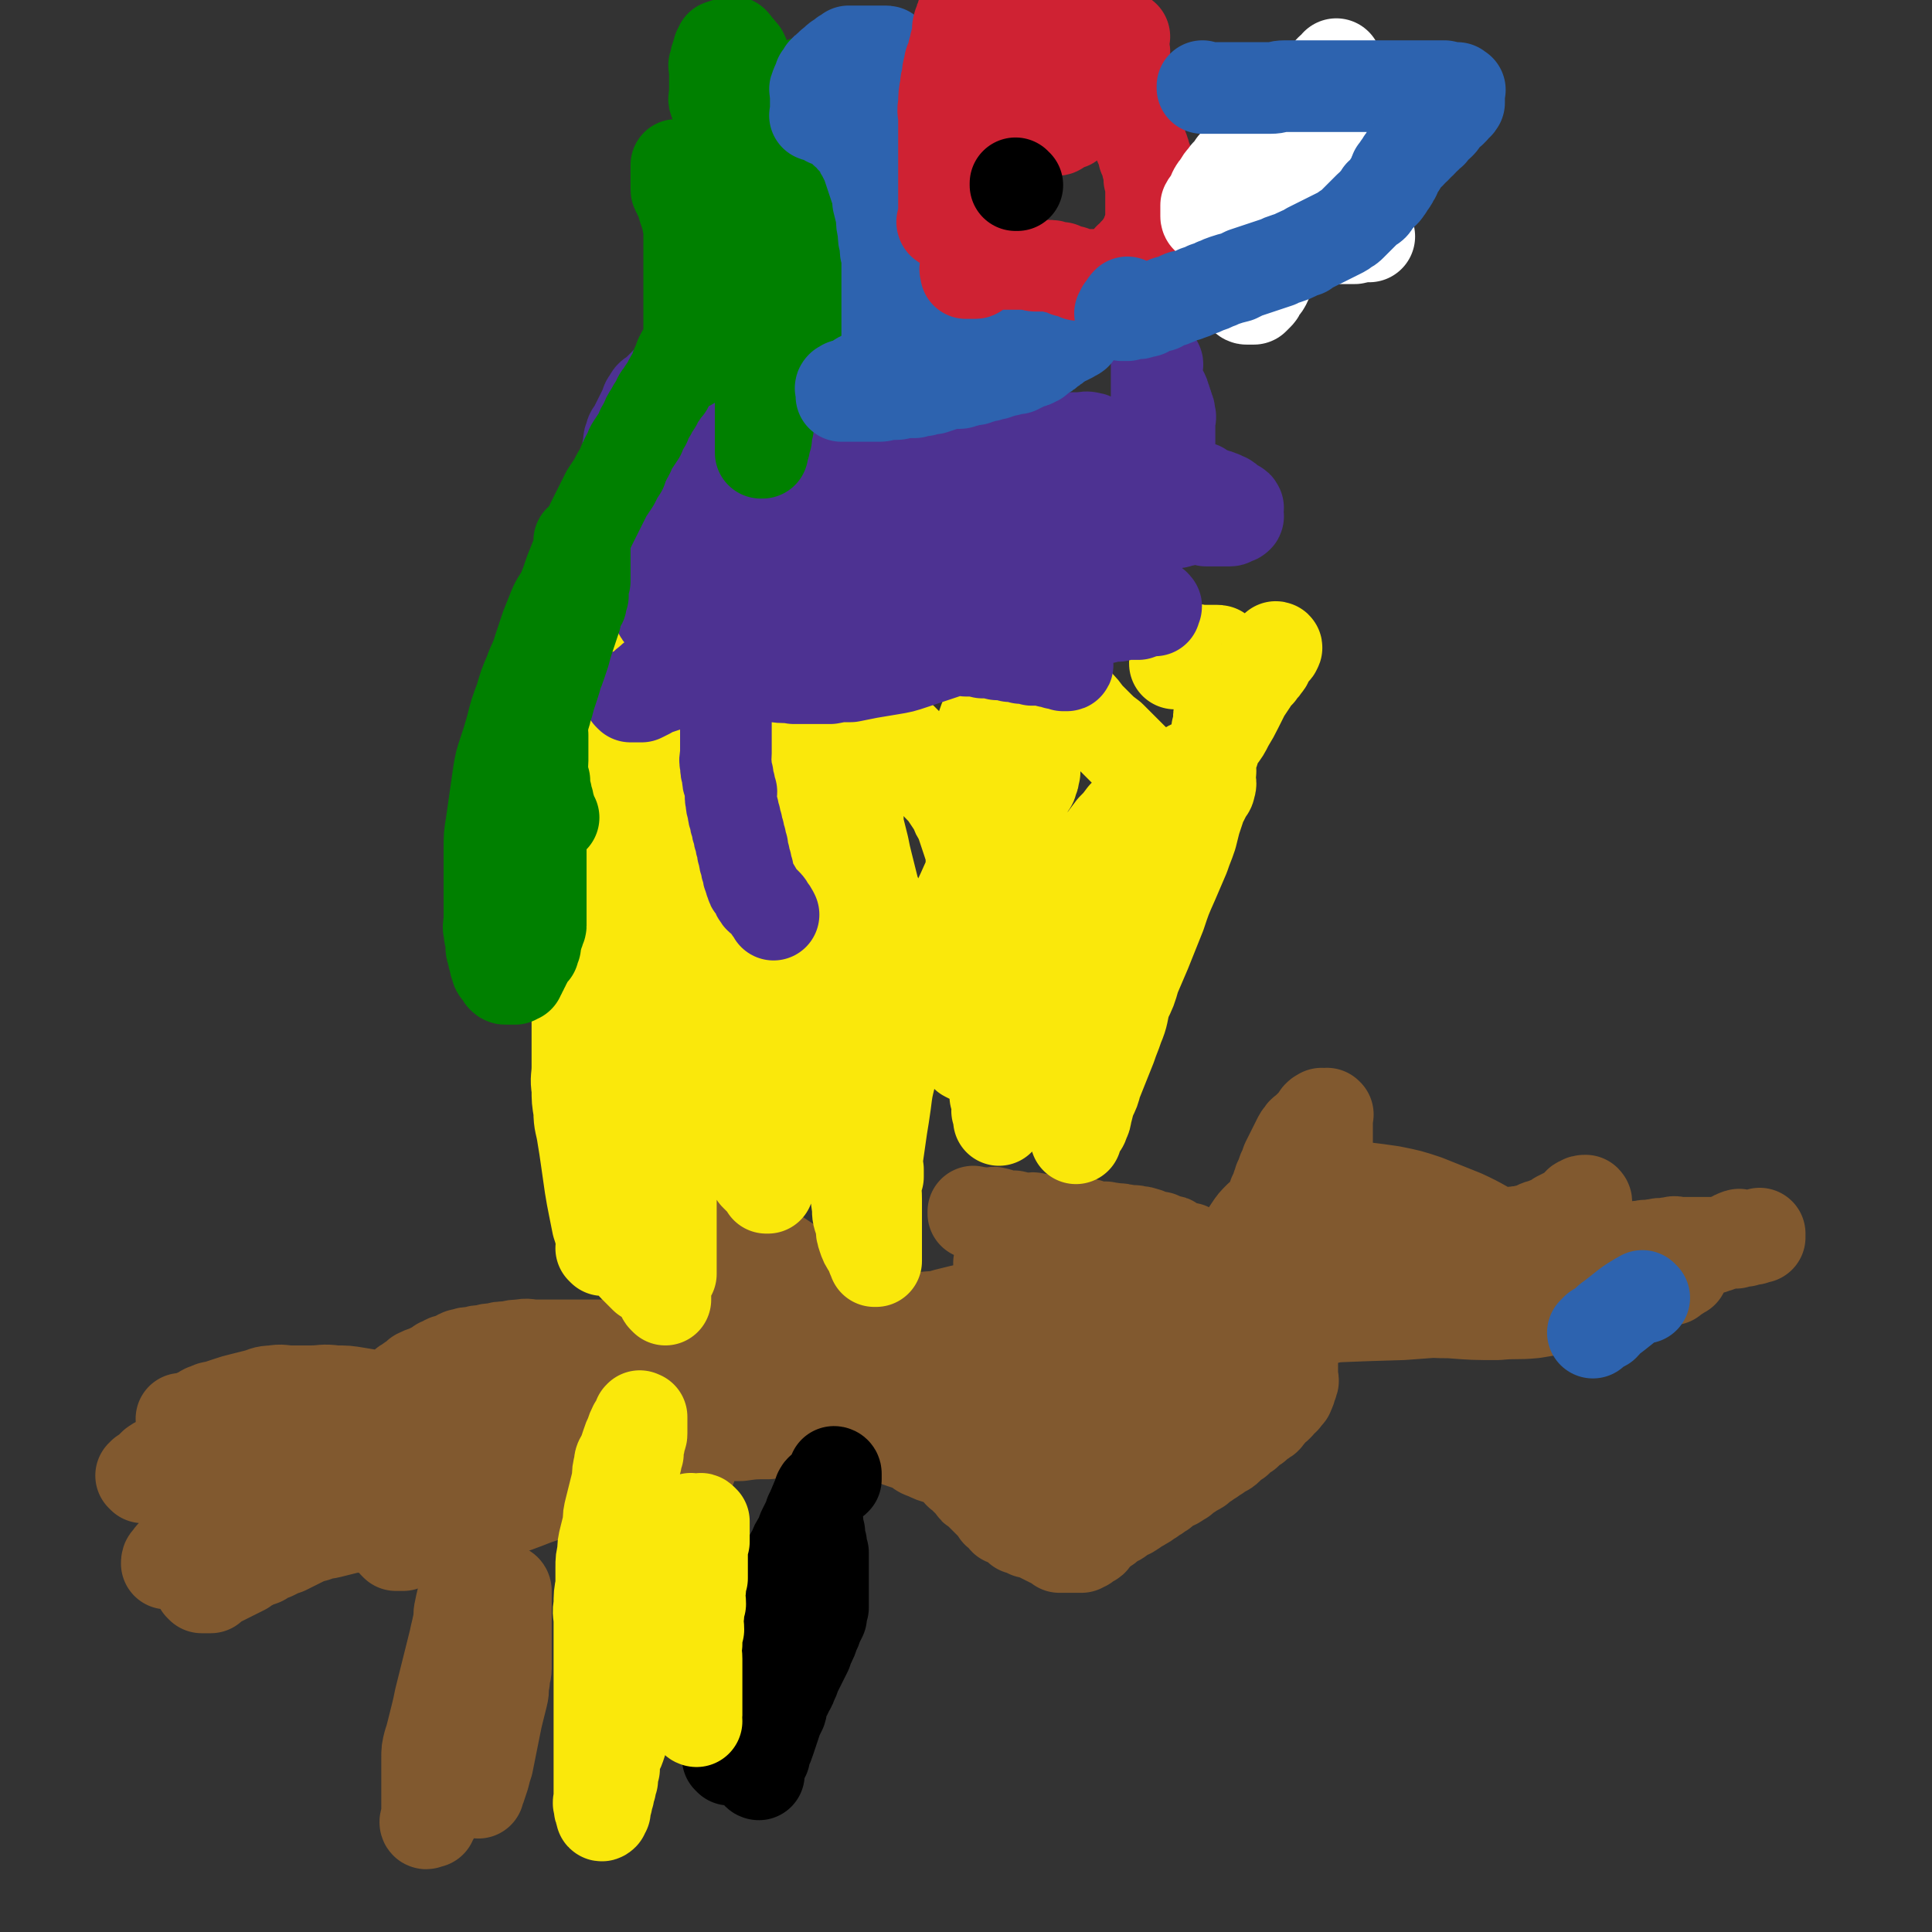 <svg viewBox='0 0 1054 1054' version='1.1' xmlns='http://www.w3.org/2000/svg' xmlns:xlink='http://www.w3.org/1999/xlink'><rect x="0" y="0" width="1054" height="1054" fill="#333333" stroke="none"/><g fill='none' stroke='#81592F' stroke-width='50' stroke-linecap='round' stroke-linejoin='round'><path d='M136,842c0,0 0,-1 -1,-1 0,0 1,0 1,1 0,0 0,0 0,0 0,0 0,-1 -1,-1 0,0 1,0 1,1 0,0 0,0 0,0 0,0 0,-1 -1,-1 0,0 1,0 1,1 0,0 0,0 0,0 1,0 2,0 3,-1 3,0 3,-1 5,-2 3,-1 3,-1 6,-2 4,-1 4,0 8,-1 4,-1 4,-2 8,-3 4,0 4,0 8,0 4,-1 4,0 8,0 4,0 4,0 7,0 4,0 4,0 7,0 4,0 4,0 7,0 3,0 3,0 6,0 3,0 3,0 6,0 3,0 3,0 6,0 3,0 3,0 6,0 2,0 2,0 4,0 2,0 2,0 4,0 2,0 2,0 4,0 2,0 2,0 4,0 1,0 1,0 2,0 1,0 1,0 2,0 1,0 1,0 2,0 0,0 0,0 1,0 0,0 0,0 1,0 0,0 0,0 0,0 0,0 -1,-1 -1,-1 0,0 1,0 1,1 0,0 0,0 0,0 0,0 -1,-1 -1,-1 0,0 1,0 1,1 -1,0 -1,0 -2,0 -1,0 -1,0 -1,0 -1,0 -1,0 -2,0 -1,0 -1,0 -2,0 -1,-1 -1,-1 -2,-1 -2,-1 -2,-1 -4,-1 -2,-1 -2,0 -4,-1 -2,0 -1,0 -3,0 -3,-1 -3,0 -6,0 -3,0 -3,0 -6,0 -3,0 -3,0 -7,0 -4,0 -4,-1 -8,0 -4,0 -4,1 -8,2 -4,1 -4,1 -8,2 -4,1 -4,1 -8,2 -4,1 -4,0 -8,2 -4,1 -4,1 -8,3 -4,2 -4,2 -8,4 -3,1 -3,1 -7,3 -3,1 -3,1 -6,3 -2,1 -3,0 -5,2 -3,1 -3,1 -5,3 -2,1 -2,1 -4,2 -2,1 -2,1 -4,2 -2,1 -2,1 -4,2 -2,1 -2,0 -4,2 -1,0 -1,1 -2,2 -1,0 -1,0 -2,0 -1,0 -1,0 -2,0 -1,0 -1,0 -1,0 0,0 0,0 0,0 0,0 0,-1 -1,-1 0,0 1,1 1,1 0,-1 0,-1 1,-3 0,-1 0,-1 1,-2 1,-1 1,-1 2,-2 1,-1 1,-1 2,-2 1,-1 1,-1 2,-2 1,-1 1,-1 2,-2 2,-1 2,-1 4,-2 3,-1 3,-1 6,-3 3,-1 3,0 6,-1 4,-2 4,-2 8,-4 4,-1 4,-1 8,-3 4,-1 5,-1 9,-2 4,-1 4,-1 8,-2 4,-1 4,-1 8,-3 3,-1 3,-1 7,-2 4,-1 4,-1 7,-2 3,-1 3,-1 6,-2 3,-1 3,-1 6,-2 3,-1 3,-1 6,-2 3,-1 3,-1 6,-2 2,0 2,0 4,0 2,-1 2,-1 4,-1 2,-1 2,0 4,0 2,0 2,0 4,0 1,0 1,0 3,0 1,-1 1,-1 2,-1 1,-1 1,0 2,0 1,0 1,0 2,0 0,0 1,0 1,0 0,-1 0,-1 0,-1 0,0 0,0 0,0 -1,0 -1,0 -2,0 -1,0 -1,0 -2,0 -2,0 -2,0 -4,0 -2,0 -2,0 -4,0 -4,0 -4,0 -7,0 -4,0 -4,0 -8,0 -4,0 -4,-1 -9,0 -3,0 -3,0 -7,1 -4,0 -4,1 -9,2 -4,1 -4,1 -8,2 -4,1 -4,1 -8,2 -4,1 -4,1 -8,2 -4,1 -4,1 -8,2 -4,1 -4,0 -8,2 -3,1 -3,1 -6,2 -3,1 -3,1 -6,2 -3,0 -3,0 -5,2 -2,0 -2,1 -4,2 -2,1 -2,1 -4,2 -2,1 -2,1 -4,2 -2,1 -2,1 -4,2 -2,0 -2,0 -3,2 -1,1 -1,1 -2,2 -1,1 -1,1 -2,2 -1,1 -1,1 -2,2 -1,1 -1,1 -2,2 0,0 0,0 0,0 1,0 1,0 2,-1 1,0 1,-1 2,-2 1,0 1,0 2,-1 2,-1 2,-1 4,-2 3,-1 3,-1 5,-2 3,-1 3,-1 6,-2 4,-1 4,0 7,-1 5,-2 5,-2 10,-4 6,-2 6,-2 12,-4 6,-1 6,-1 11,-3 5,-1 5,-1 10,-4 4,-1 4,-1 8,-3 5,-2 5,-2 9,-5 4,-2 4,-2 8,-3 4,-2 4,-2 8,-4 4,-2 4,-2 8,-4 3,-2 3,-2 6,-4 3,-2 3,-3 6,-4 3,-2 3,-1 6,-3 2,0 2,-1 4,-2 2,-1 2,-1 4,-2 2,-1 2,0 4,-2 1,0 1,-1 2,-1 1,-1 1,0 2,0 1,0 1,0 1,0 0,0 0,0 0,0 1,0 0,-1 0,-1 0,0 0,0 0,1 0,0 -1,0 -1,0 -1,0 -1,0 -2,0 -1,0 -1,0 -2,0 -1,0 -1,0 -2,0 -2,0 -2,-1 -4,0 -2,0 -2,1 -5,2 -4,1 -4,0 -8,1 -5,1 -5,1 -10,2 -4,1 -4,1 -9,2 -6,1 -6,1 -12,3 -11,3 -11,3 -21,7 -10,4 -10,4 -19,9 -7,3 -7,3 -13,7 -6,3 -6,3 -12,6 -4,2 -4,2 -9,5 -5,3 -4,4 -9,7 -4,2 -4,2 -8,4 -3,1 -3,1 -6,3 -2,1 -2,1 -4,2 -2,0 -2,0 -3,1 -1,0 -1,0 -2,0 0,0 0,0 0,0 0,-1 0,-2 1,-2 1,-2 1,-2 2,-3 3,-1 3,-1 5,-3 4,-2 5,-2 9,-3 5,-3 5,-2 10,-4 6,-3 6,-3 11,-6 7,-3 7,-3 14,-6 7,-3 7,-3 14,-6 7,-3 7,-3 14,-6 6,-3 5,-3 11,-6 6,-3 7,-2 13,-5 6,-3 6,-3 12,-5 6,-2 6,-2 12,-4 5,-2 5,-2 10,-4 4,-1 4,-1 9,-2 4,-2 4,-1 8,-2 4,-2 4,-2 9,-3 3,-1 3,-1 7,-1 3,-1 3,-1 6,-1 3,-1 3,0 6,0 2,0 2,0 5,0 2,0 2,0 4,0 2,0 2,0 4,0 1,0 1,0 2,0 1,0 1,0 2,0 1,0 1,0 1,0 0,0 0,0 0,0 1,0 0,-1 0,-1 -1,0 -1,1 -1,1 -2,0 -2,0 -3,-1 -2,0 -1,-1 -3,-1 -4,-2 -4,-2 -7,-3 -4,-1 -4,-1 -8,-2 -4,-1 -4,-1 -9,-2 -6,-1 -6,0 -11,-1 -8,-2 -8,-3 -16,-4 -7,-2 -7,-1 -14,-2 -6,-1 -6,-1 -13,-3 -6,-1 -6,-1 -12,-2 -6,-1 -6,-1 -12,-1 -7,-1 -7,0 -13,0 -6,0 -6,0 -11,0 -5,0 -5,-1 -10,0 -5,0 -5,1 -9,2 -4,1 -4,1 -8,2 -4,1 -4,1 -7,2 -3,1 -3,1 -6,2 -3,1 -3,0 -6,2 -2,0 -2,1 -4,2 -2,1 -2,1 -4,2 -1,0 -1,0 -2,1 -1,0 -1,0 -2,0 -1,0 -1,0 -2,0 0,0 0,0 0,0 0,0 0,0 0,0 0,0 0,0 1,0 1,0 1,0 2,0 1,0 1,0 2,0 2,-1 1,-2 3,-2 2,-1 2,0 4,-1 3,0 3,0 6,-1 3,0 3,0 6,0 3,-1 3,-1 6,-1 3,-1 3,0 6,0 4,-1 4,-1 8,-1 5,-1 5,0 10,0 5,-1 5,-1 9,-1 4,-1 4,0 8,0 4,0 4,0 8,0 4,-1 4,-1 8,-1 4,-1 4,0 8,0 4,0 4,0 8,0 4,0 4,0 7,0 3,0 3,0 6,0 3,0 3,0 6,0 3,0 3,0 5,0 2,0 2,0 4,0 2,0 2,0 4,0 2,0 2,0 4,0 1,0 1,0 2,0 1,0 1,0 2,0 1,0 1,0 2,0 1,0 1,0 2,0 0,0 0,0 0,0 -1,0 -1,0 -2,0 -1,0 -1,-1 -2,0 -3,0 -3,0 -5,1 -5,1 -5,1 -10,2 -5,0 -5,0 -11,1 -6,0 -6,1 -13,2 -6,0 -6,0 -12,1 -6,0 -6,1 -12,2 -6,0 -6,0 -13,1 -5,0 -5,1 -11,2 -6,1 -6,1 -11,2 -5,1 -5,1 -10,2 -4,1 -4,1 -9,2 -4,1 -4,1 -7,2 -5,1 -5,1 -8,3 -3,1 -3,1 -6,3 -3,1 -3,1 -6,3 -3,1 -3,1 -5,2 -2,1 -2,1 -4,2 -2,1 -2,0 -4,2 -1,0 -1,1 -2,2 -1,1 -1,1 -2,2 -1,0 -1,0 -2,1 -1,0 -1,0 -1,0 0,0 0,0 0,0 0,0 0,0 -1,-1 0,0 1,0 1,-1 1,0 1,-1 2,-1 2,-2 2,-2 4,-4 3,-2 3,-2 7,-3 7,-3 7,-4 15,-6 7,-2 7,-1 14,-3 8,-1 8,-1 15,-3 11,-2 11,-2 21,-4 9,-1 9,-1 17,-3 8,-1 8,-1 16,-2 8,-1 8,-1 16,-2 9,-1 9,-1 18,-2 7,-1 7,-1 14,-2 6,0 6,-1 12,-1 6,-1 6,-1 12,-1 6,-1 6,-1 12,-1 6,-1 6,0 12,0 6,-1 6,-1 12,-1 5,-1 5,0 10,0 4,0 4,0 8,0 5,0 5,0 9,0 5,0 5,0 10,0 4,0 4,0 8,0 4,0 4,0 8,0 4,0 4,0 8,0 4,0 4,0 8,0 4,0 4,0 8,0 3,0 3,0 7,0 3,0 3,0 6,0 3,0 3,0 6,0 3,-1 3,-1 6,-1 3,-1 3,-1 6,-1 2,-1 2,0 4,-1 2,0 2,0 5,-1 2,0 2,0 4,0 2,-1 2,-1 4,-2 2,0 2,0 4,0 2,-1 2,-1 4,-1 1,-1 1,-1 2,-1 1,-1 1,-1 2,-1 1,-1 1,0 2,0 1,-1 1,-1 2,-2 0,0 0,0 0,0 0,0 0,0 0,0 -1,0 -1,0 -1,0 -1,0 -1,0 -2,0 -2,0 -2,0 -3,0 -2,0 -2,0 -3,0 -4,-1 -4,-1 -8,-1 -7,-1 -7,0 -14,0 -12,0 -12,-1 -24,0 -16,0 -16,0 -32,2 -15,1 -15,2 -31,4 -11,2 -11,2 -23,4 -10,2 -10,2 -20,4 -8,1 -8,1 -16,4 -7,1 -7,1 -13,4 -6,1 -6,2 -11,4 -4,2 -4,2 -7,4 -4,2 -4,2 -8,4 -3,2 -3,2 -5,4 -3,1 -3,1 -5,3 -2,2 -2,3 -4,5 -2,1 -2,1 -4,3 -1,1 -1,1 -2,2 -1,1 -1,1 -2,3 -1,1 -1,1 -2,2 -1,1 -1,1 -2,2 -1,0 -1,0 -2,1 0,0 0,0 0,0 0,0 -1,-1 -1,-1 0,0 0,1 1,1 0,-1 0,-2 1,-2 1,-2 1,-2 2,-3 1,-1 1,-1 3,-2 2,-1 2,-1 4,-2 3,-1 3,-1 5,-2 4,0 4,0 7,-1 4,0 4,0 8,-1 5,0 5,-1 10,-2 5,-1 5,-1 10,-1 6,-2 6,-2 11,-3 6,-1 6,0 12,-1 6,-2 6,-2 12,-4 6,-1 6,-2 12,-3 5,-2 5,-2 11,-3 5,-2 5,-2 11,-4 5,-2 5,-2 11,-4 5,-2 5,-2 11,-4 5,-2 5,-2 10,-4 6,-2 6,-3 11,-5 5,-2 5,-1 10,-3 4,-2 4,-2 9,-5 4,-1 4,-2 9,-3 5,-3 5,-2 10,-5 4,-1 4,-2 8,-3 4,-2 4,-3 8,-4 4,-2 4,-2 8,-3 4,-2 4,-2 8,-4 4,-1 4,-1 8,-2 4,-1 4,0 8,-2 3,0 3,0 7,-1 3,-1 3,-2 6,-2 3,-1 3,-1 6,-1 2,-1 2,0 5,0 2,0 2,0 4,0 2,0 2,0 4,0 1,0 1,0 2,0 1,0 1,-1 2,0 0,0 0,0 1,0 0,0 0,0 0,1 -1,0 -1,0 -2,1 -1,1 -1,0 -3,1 -3,1 -3,1 -7,2 -7,1 -7,1 -15,2 -12,2 -12,1 -23,3 -14,3 -14,3 -28,6 -15,3 -15,3 -29,6 -14,3 -14,4 -28,7 -12,3 -12,3 -24,6 -9,3 -9,3 -18,6 -10,2 -10,1 -19,4 -9,2 -9,1 -18,4 -8,2 -8,2 -14,5 -7,2 -7,3 -13,6 -5,2 -5,1 -10,4 -4,1 -4,2 -8,4 -4,2 -4,2 -8,4 -4,1 -4,2 -7,3 -3,2 -3,2 -6,4 -3,1 -3,1 -5,3 -2,1 -2,0 -4,2 -2,1 -2,1 -3,2 -1,1 -1,1 -2,2 -1,0 -1,0 -1,0 0,0 1,0 1,-1 1,0 1,-1 2,-1 1,-2 1,-2 3,-3 3,-1 3,-1 5,-2 4,0 4,0 7,0 4,-1 4,-1 9,-2 6,0 6,0 11,-1 6,0 6,-1 12,-1 8,-1 8,-1 16,-2 10,0 10,0 19,-1 10,0 10,-1 19,-2 9,0 8,-1 17,-1 9,-1 9,-1 18,-2 9,-1 9,-1 19,-2 7,-1 7,-1 15,-2 7,-1 7,-1 15,-2 8,-1 8,-2 17,-2 7,-1 7,-1 15,-1 7,-1 7,-1 15,-1 6,-1 6,-1 12,-2 6,-1 6,-2 12,-2 6,-1 6,-1 12,-1 6,-1 6,-1 11,-1 6,-1 6,-1 11,-1 5,-1 5,-1 10,-1 4,-1 4,0 9,0 4,-1 4,-1 8,-1 4,-1 4,0 7,0 4,0 4,0 9,0 3,0 3,0 6,0 3,0 3,0 6,0 2,0 2,0 4,0 3,0 3,0 5,0 2,0 2,0 4,0 1,0 1,0 2,0 0,0 0,0 0,0 0,0 0,0 0,0 -3,0 -3,0 -6,0 -13,0 -13,0 -27,0 -19,0 -19,0 -39,0 -23,0 -23,-1 -47,0 -24,0 -24,1 -48,3 -20,1 -20,1 -39,2 -18,0 -18,0 -35,1 -15,0 -15,1 -31,2 -12,1 -12,1 -25,2 -9,0 -9,-1 -17,1 -8,1 -8,2 -15,4 -6,1 -6,0 -11,2 -4,0 -4,0 -8,2 -3,0 -3,1 -6,2 -3,0 -3,0 -5,1 -2,0 -2,1 -3,2 -1,0 -1,0 -2,0 0,0 0,0 0,0 0,0 -1,-1 -1,-1 0,0 1,1 1,1 1,-1 1,-1 2,-3 1,-1 1,-1 2,-2 1,-1 1,-1 2,-2 2,-1 2,-1 4,-2 3,-1 3,-1 6,-2 4,-1 4,-1 8,-1 5,-1 5,0 9,0 7,-1 7,-2 14,-2 8,-1 8,0 16,0 8,-1 8,-1 16,-2 9,0 9,0 19,-1 9,0 9,-1 19,-1 10,-1 10,-1 21,-1 10,-1 11,-1 21,-1 10,-1 10,-2 20,-2 11,-1 11,-1 23,-1 10,-1 10,-1 21,-1 10,-1 10,-1 20,-1 9,-1 9,0 19,0 9,0 9,0 18,0 8,0 8,0 16,0 8,0 8,0 17,0 8,0 8,-1 17,0 9,0 9,0 17,1 8,0 8,0 16,1 7,0 7,0 14,1 7,0 7,0 14,1 7,0 7,0 14,1 6,0 6,0 12,1 5,0 5,0 10,1 4,0 4,0 9,1 4,0 4,0 8,0 3,0 3,0 5,0 2,0 2,0 4,0 2,0 2,0 4,0 1,0 1,0 2,0 0,0 0,0 1,0 0,0 0,0 0,0 0,0 0,-1 -1,-1 -1,0 -1,0 -3,1 -1,0 -1,0 -2,0 -2,0 -2,0 -4,0 -2,0 -2,0 -4,0 -2,0 -2,0 -4,0 -3,-1 -3,-1 -6,-2 -4,0 -4,0 -7,-1 -4,0 -4,-1 -8,-1 -5,-1 -5,-1 -10,-2 -4,0 -4,-1 -9,-1 -5,-1 -5,0 -10,0 -6,-1 -6,-1 -11,-1 -5,-1 -5,0 -9,0 -6,0 -6,0 -11,0 -5,0 -5,0 -10,0 -5,0 -5,0 -10,0 -4,0 -4,0 -7,0 -5,0 -5,0 -9,0 -3,0 -3,0 -5,0 -3,0 -3,0 -6,0 -2,0 -2,-1 -5,0 -1,0 -1,0 -3,1 0,0 -1,-1 -1,0 -2,0 -1,0 -2,1 0,0 0,0 0,0 0,0 -1,0 0,1 0,0 1,-1 2,0 1,0 0,0 1,0 2,1 2,0 3,1 1,0 1,0 2,1 2,0 2,-1 4,0 2,0 2,0 3,1 3,0 3,0 5,1 2,0 2,0 3,1 2,0 2,0 5,1 2,0 2,0 4,1 2,0 2,1 4,2 2,0 2,0 5,1 2,0 2,0 5,1 2,0 2,1 5,2 3,1 3,1 6,2 2,0 2,0 5,1 2,0 2,1 5,2 2,0 2,0 5,1 2,0 2,1 4,2 2,0 2,0 4,1 2,0 2,0 4,1 2,0 2,0 3,1 3,0 3,1 5,2 1,0 1,0 3,1 1,0 0,0 1,1 1,0 2,-1 3,0 1,0 0,0 1,1 1,0 1,0 3,1 0,0 0,-1 0,0 1,0 1,0 1,1 0,0 0,0 0,0 0,0 0,0 0,1 1,0 1,0 1,1 0,0 0,0 0,0 1,0 1,0 1,1 0,0 0,0 0,0 1,0 0,0 1,1 0,0 0,0 0,0 1,0 1,0 2,1 0,0 -1,0 -1,1 1,0 1,-1 2,0 0,0 0,0 1,1 0,0 0,0 0,0 0,0 0,1 0,1 1,0 1,0 1,0 0,0 0,0 0,0 1,0 1,1 2,1 0,0 0,0 0,0 1,0 0,1 0,1 1,0 1,-1 1,0 1,0 1,0 2,1 0,0 1,0 2,1 0,0 0,0 1,0 1,0 1,0 2,1 1,0 0,0 1,1 1,0 1,0 2,1 1,0 1,0 3,0 0,0 0,-1 0,0 1,0 1,0 1,1 1,0 1,0 2,0 0,0 0,0 0,0 0,0 -1,-1 -1,-1 0,0 1,0 1,1 0,0 0,0 0,0 0,0 0,-1 -1,-1 0,0 0,0 -1,1 -1,0 -1,0 -2,0 -1,0 -1,0 -2,0 -1,0 -1,0 -3,0 -2,0 -2,0 -4,0 -2,0 -2,0 -4,0 -4,-1 -4,-1 -7,-2 -4,0 -4,-1 -7,-2 -4,-1 -4,-1 -9,-1 -5,-2 -5,-1 -10,-3 -5,-1 -5,-2 -10,-4 -4,-1 -4,-1 -8,-2 -5,-2 -5,-1 -9,-3 -5,-1 -5,-1 -10,-3 -5,-1 -5,-1 -9,-3 -4,-1 -4,-1 -8,-3 -4,-1 -4,-1 -8,-3 -4,-1 -3,-2 -7,-4 -3,-1 -3,-1 -6,-2 -3,-1 -3,-1 -6,-3 -2,-1 -2,-1 -4,-3 -2,-1 -2,0 -4,-2 -1,0 -1,-1 -2,-2 -1,-1 -1,0 -1,-1 -1,-1 -1,-2 0,-3 0,-1 0,-1 1,-2 1,-1 1,-1 3,-1 4,-1 4,-1 7,-1 5,-1 5,0 10,0 7,0 7,0 13,0 7,0 7,0 14,0 6,0 6,0 12,0 6,0 6,0 12,0 6,-1 6,-1 12,-1 6,-1 6,-1 11,-1 6,-1 6,-1 12,-1 5,-1 5,-2 11,-2 4,-1 4,-1 9,-1 4,-1 4,-1 8,-2 4,0 4,-1 8,-2 4,0 4,0 8,-1 4,0 4,-1 8,-1 3,-1 3,-1 7,-1 3,-1 3,-1 5,-1 4,-1 4,-1 7,-2 3,0 3,0 6,-1 3,0 3,0 6,0 2,-1 2,-1 4,-1 2,-1 2,0 4,-1 2,0 1,0 3,0 1,-1 1,0 2,0 1,0 1,0 2,0 1,0 1,0 1,0 0,0 0,0 0,0 1,0 0,-1 0,-1 -1,0 -1,0 -3,0 -4,-1 -4,-2 -8,-2 -8,-2 -8,-2 -16,-4 -11,-2 -10,-2 -21,-4 -10,-1 -10,-1 -20,-3 -9,-1 -9,0 -19,-1 -9,-1 -9,-2 -19,-3 -8,0 -8,-1 -17,-1 -7,-1 -7,0 -15,0 -6,0 -6,0 -12,0 -5,0 -5,0 -10,0 -5,0 -5,0 -10,0 -5,0 -5,0 -9,0 -4,0 -4,0 -7,0 -4,0 -4,0 -7,0 -2,0 -2,0 -4,0 -2,-1 -2,-1 -4,-1 -1,-1 -1,0 -1,0 -1,-1 -1,-1 -1,-1 -1,-1 -1,-1 0,-1 0,-1 1,0 2,-1 1,0 1,0 2,-1 2,0 2,-1 4,-1 2,-1 2,-1 4,-2 3,-1 3,-1 6,-2 4,-1 4,-1 7,-2 7,-1 7,0 13,-2 8,-2 8,-2 17,-4 8,-1 8,-1 16,-3 9,-1 9,0 18,-2 9,0 9,0 18,-1 9,-1 9,-1 17,-2 9,-2 9,-2 18,-3 8,0 8,-1 17,-1 8,-1 8,-1 16,-1 7,-1 7,-1 14,-1 8,-1 8,-1 16,-1 8,-1 8,0 16,0 7,-1 7,-1 14,-1 6,-1 6,0 13,0 4,0 4,0 9,0 5,0 5,0 10,0 5,0 5,0 10,0 5,0 5,-1 9,0 4,0 4,0 8,1 4,0 4,0 9,1 3,0 3,0 5,1 3,0 3,1 5,2 2,0 2,0 4,1 2,0 2,1 3,2 1,0 2,0 2,1 1,0 1,1 1,2 0,1 1,1 0,2 0,0 0,0 -1,1 -1,1 -1,1 -2,2 -3,1 -3,1 -6,2 -14,1 -14,1 -27,2 -33,1 -33,1 -66,3 -21,1 -21,1 -42,3 -15,0 -15,0 -29,1 -14,0 -14,0 -28,0 -14,0 -14,0 -27,0 -12,0 -12,0 -23,0 -9,0 -9,0 -18,0 -8,0 -8,0 -16,0 -7,0 -7,0 -14,0 -6,-1 -6,-1 -12,-1 -5,-1 -5,-2 -11,-2 -5,-1 -5,0 -10,0 -5,0 -5,0 -9,0 -4,0 -4,0 -8,0 -4,0 -4,0 -8,0 -3,0 -3,0 -6,0 -2,0 -2,0 -4,0 -1,0 -1,0 -3,0 0,0 -1,0 0,0 0,0 1,0 2,0 2,0 2,-1 4,0 3,0 3,0 6,1 5,0 5,1 9,2 6,1 6,1 12,2 8,1 8,1 16,2 7,1 7,1 15,2 8,0 8,0 17,1 9,0 9,0 18,0 8,0 8,0 17,0 8,0 8,0 17,0 9,-1 9,-1 18,-1 10,-1 10,-1 20,-2 9,-1 9,-1 18,-2 10,-2 10,-1 21,-3 9,-1 9,-1 18,-2 8,-2 8,-1 17,-2 8,-1 8,-2 17,-3 6,0 6,0 13,0 7,-1 7,0 14,0 5,-1 5,-1 11,-1 5,-1 5,-1 10,-1 5,-1 5,-1 10,-1 5,-1 5,0 10,0 4,-1 4,-1 9,-1 4,-1 4,0 7,0 5,-1 5,-1 9,-1 4,-1 4,0 7,0 4,0 4,0 8,0 3,0 3,0 6,0 3,0 3,0 7,0 2,0 2,0 5,0 3,0 3,0 6,0 3,0 3,0 6,0 2,0 2,0 4,0 2,0 2,0 4,0 2,0 2,0 4,0 2,0 2,0 5,0 1,0 1,0 3,0 2,0 2,0 3,0 1,0 1,0 2,0 1,0 1,0 1,0 0,0 0,0 0,0 1,0 0,-1 0,-1 -1,0 -1,1 -2,2 -1,0 -1,0 -2,1 -2,0 -2,0 -4,1 -6,1 -6,1 -12,2 -10,1 -10,0 -20,1 -13,0 -13,0 -26,-1 -14,0 -14,-1 -27,-2 -12,0 -12,0 -24,0 -12,-1 -12,0 -23,0 -10,0 -10,0 -21,0 -8,0 -8,0 -17,0 -9,0 -9,0 -18,0 -7,0 -7,0 -15,0 -6,0 -6,0 -13,0 -6,0 -6,0 -12,0 -6,0 -6,0 -11,0 -5,0 -5,0 -10,0 -5,-1 -5,-1 -10,-1 -5,-1 -5,-1 -9,-1 -4,-1 -4,0 -8,-1 -3,0 -3,0 -7,0 -3,-1 -3,0 -6,-1 -2,0 -2,0 -4,0 -1,-1 -1,0 -2,0 0,0 0,0 -1,0 0,-1 0,-1 1,-1 0,-1 1,0 2,0 1,-1 1,-1 3,-1 2,-1 2,0 4,0 3,-1 3,-1 6,-1 5,-1 5,-2 10,-3 7,-1 7,-1 15,-2 7,-1 7,-1 15,-1 10,-2 10,-2 19,-2 11,-1 11,-1 22,-2 10,0 10,0 19,-1 9,0 9,0 18,0 9,-1 9,0 18,0 8,0 8,0 16,0 7,0 7,0 14,0 7,0 7,0 14,0 7,0 7,0 13,0 7,0 7,0 13,0 5,0 5,0 10,0 5,0 5,0 10,0 5,0 5,0 10,0 3,0 3,0 7,0 4,0 4,0 8,0 5,0 5,0 9,-1 4,0 3,0 7,0 4,-1 4,0 8,0 5,0 5,0 9,0 3,0 3,0 6,0 3,0 3,0 6,0 4,0 4,0 7,0 2,0 2,0 5,0 4,-1 3,-1 7,-1 3,-1 3,0 6,0 2,0 2,0 5,0 2,0 2,0 4,0 2,0 2,0 4,0 2,0 2,0 4,0 2,0 2,0 4,0 1,0 1,0 2,0 1,0 1,0 2,0 1,0 1,0 2,0 1,0 1,0 1,0 0,0 0,0 0,0 0,0 0,-1 0,-1 -1,0 -1,1 -2,2 -1,1 -1,1 -2,1 -1,1 -1,1 -2,2 -2,0 -2,0 -4,1 -2,0 -2,1 -4,2 -2,0 -2,0 -4,1 -2,0 -2,0 -4,0 -2,0 -2,0 -5,0 -4,0 -4,0 -9,0 -8,-2 -8,-2 -15,-5 -10,-4 -10,-4 -20,-8 -13,-7 -13,-7 -26,-14 -12,-6 -12,-7 -23,-12 -10,-4 -10,-4 -20,-8 -9,-3 -9,-3 -19,-5 -7,-1 -7,-1 -15,-2 -5,0 -5,0 -11,0 -5,-1 -5,-1 -10,0 -5,0 -5,1 -10,2 -4,1 -4,0 -8,2 -3,1 -3,2 -6,4 -3,2 -3,2 -6,4 -3,2 -3,2 -6,4 -3,3 -3,3 -5,6 -2,3 -2,3 -4,6 -2,3 -2,3 -4,6 -2,3 -2,3 -4,6 -1,2 -1,3 -2,5 -1,3 -1,2 -2,5 0,3 0,3 0,6 0,2 0,2 0,4 1,2 1,2 2,4 2,2 2,2 3,4 2,2 2,2 5,4 2,1 2,1 5,2 3,1 2,1 6,2 3,0 3,0 6,0 4,0 4,0 7,0 4,-1 4,-1 8,-1 4,-1 4,-1 8,-2 4,-1 4,-1 9,-2 4,-1 4,-1 7,-2 5,-1 5,-2 9,-3 5,-1 5,0 9,-1 5,-2 5,-2 9,-3 5,-2 5,-2 10,-4 4,-1 4,-1 8,-2 4,-1 4,-1 8,-2 4,0 4,-1 7,-1 5,-1 5,-1 9,-2 5,-2 5,-2 9,-3 4,-2 4,-1 8,-2 5,-1 5,-1 9,-3 4,-1 4,-1 8,-2 4,0 3,-1 7,-1 4,-1 4,-1 8,-1 5,-1 4,-2 9,-2 4,-1 4,0 8,-1 3,0 3,0 6,-1 3,0 3,0 6,-1 3,0 3,0 6,0 2,-1 2,-1 5,-1 3,-1 3,-1 6,-1 2,-1 2,0 4,0 2,-1 2,-1 4,-1 2,-1 2,0 4,0 2,-1 2,-1 4,-1 2,-1 2,0 4,0 2,0 2,0 4,0 2,0 2,0 4,0 2,0 2,0 3,0 2,0 2,0 3,0 1,0 1,0 2,0 2,0 2,0 3,0 1,0 1,0 2,0 1,0 1,0 2,0 1,0 1,0 2,0 1,0 1,0 2,0 1,0 1,0 2,0 1,0 1,0 2,0 1,-1 1,-1 2,-1 1,-1 1,0 2,0 1,0 1,0 1,0 1,-1 1,-1 1,-1 1,0 1,0 1,0 1,0 1,0 1,0 1,0 1,0 1,0 1,0 1,0 1,-1 1,0 1,0 1,0 1,-1 1,0 1,0 1,0 1,0 1,0 0,0 0,0 0,0 0,0 0,0 0,-1 0,0 0,0 0,-1 0,0 0,0 0,0 0,1 0,1 -1,1 -1,0 -1,0 -1,0 -1,0 -1,0 -2,0 -1,0 -1,0 -2,0 -1,0 -1,0 -2,0 -1,0 -1,0 -2,0 -1,0 -1,-1 -2,0 -1,0 -1,0 -2,1 -1,0 -1,0 -2,1 -1,1 -1,1 -2,2 -1,0 -1,0 -2,1 -1,0 -1,0 -3,1 -2,0 -1,0 -3,1 -2,0 -2,0 -4,1 -2,0 -2,0 -4,1 -2,0 -2,0 -4,1 -3,0 -3,-1 -5,0 -4,0 -3,0 -7,1 -6,0 -6,0 -13,0 -9,0 -9,0 -19,0 -9,-1 -9,-1 -18,-1 -9,-1 -9,0 -18,0 -8,0 -8,-1 -16,0 -8,0 -8,0 -16,1 -7,0 -7,0 -13,1 -6,0 -6,0 -12,2 -7,1 -7,1 -13,3 -5,1 -5,1 -10,3 -5,2 -5,2 -10,4 -4,2 -4,2 -8,4 -4,1 -4,1 -8,3 -3,1 -3,1 -6,3 -3,1 -3,1 -6,3 -2,1 -2,1 -4,3 -2,1 -2,1 -4,3 -2,1 -2,1 -4,3 -2,1 -2,1 -4,3 -1,1 -1,1 -3,2 -1,1 -1,1 -2,2 -1,1 -1,1 -2,2 -1,1 -1,1 -2,2 -1,1 -1,1 -2,2 -1,0 -1,0 -2,0 0,0 0,0 -1,0 0,0 0,0 0,0 0,-1 0,-2 0,-3 1,-1 1,-1 1,-2 1,-1 2,0 2,-1 2,-2 2,-2 2,-4 2,-2 1,-2 2,-4 2,-2 2,-2 4,-4 1,-2 1,-1 3,-3 2,-2 2,-2 4,-4 2,-2 2,-3 5,-5 2,-2 3,-2 6,-4 2,-1 2,-2 5,-3 3,-2 3,-2 7,-4 4,-1 4,-1 8,-3 3,-1 3,0 7,-1 5,-1 5,-1 9,-3 4,-1 4,-1 8,-2 4,-1 4,-1 8,-2 4,-1 4,-1 8,-2 4,-1 4,-1 8,-2 3,0 4,0 7,-1 3,0 3,0 7,0 3,-1 3,-1 7,-1 3,-1 3,-1 6,-1 3,-1 3,-1 6,-1 3,-1 3,-1 6,-1 3,-1 3,-1 6,-1 3,-2 2,-2 6,-3 2,-1 3,-1 5,-1 2,-1 2,-1 4,-2 2,-1 2,-1 4,-2 2,-1 2,-1 4,-2 1,-1 1,-2 2,-2 1,-1 1,-1 2,-1 1,-1 2,-1 2,-1 1,-1 0,-1 0,-1 0,0 0,0 0,0 1,0 0,-1 0,-1 -1,0 -2,0 -3,1 -1,0 -1,1 -2,2 -1,1 -1,1 -2,2 -2,1 -2,1 -4,2 -2,1 -2,1 -4,2 -2,3 -2,3 -4,6 -2,1 -2,1 -4,3 -2,2 -2,2 -4,4 -3,2 -3,1 -6,3 -4,2 -4,2 -8,4 -4,2 -4,2 -8,4 -4,1 -4,1 -8,2 -4,1 -4,1 -8,2 -5,1 -5,1 -10,2 -5,1 -5,1 -11,2 -5,1 -5,1 -10,2 -5,0 -5,-1 -11,0 -4,0 -4,0 -8,1 -4,0 -5,0 -9,0 -4,0 -4,0 -8,0 -4,0 -4,0 -8,0 -4,0 -4,0 -8,0 -4,0 -4,0 -8,0 -3,0 -3,0 -6,0 -3,0 -3,0 -6,0 -3,0 -3,0 -6,0 -3,0 -3,0 -6,0 -2,0 -2,0 -5,0 -2,0 -2,0 -5,0 -2,-1 -2,-1 -4,-1 -2,-1 -2,0 -4,0 -2,-1 -2,-1 -4,-1 -1,-1 -1,0 -2,0 -1,0 -1,0 -2,0 -1,0 -1,0 -2,0 -1,-1 -1,-1 -2,-1 0,-1 0,0 -1,0 0,0 0,0 -1,0 0,0 0,0 -1,0 0,0 0,0 0,0 1,0 0,-1 0,-1 0,0 0,0 -1,1 0,0 0,0 0,0 0,0 0,0 -1,0 0,0 0,0 0,0 0,0 0,0 -1,0 0,0 0,0 -1,1 0,0 0,-1 -1,0 0,0 0,0 -1,1 -1,0 -1,0 -2,0 0,0 0,0 -1,0 -1,0 -1,0 -2,1 0,0 0,0 -1,0 -1,0 -1,0 -2,0 -1,0 -1,0 -2,1 -1,0 -1,0 -2,0 -1,0 -1,-1 -2,0 -1,0 -1,0 -2,1 -1,0 -1,0 -2,0 -1,0 -1,-1 -2,0 -1,0 -1,0 -2,1 -1,0 -1,0 -2,0 -1,0 -1,0 -2,0 -1,0 -1,0 -3,0 -1,0 -1,0 -3,0 -1,0 -1,-1 -3,0 -1,0 -1,0 -3,1 -1,0 -1,0 -3,0 -1,0 -1,0 -3,0 -1,0 -1,0 -2,0 -1,0 -1,0 -3,0 -1,0 -1,0 -2,0 -1,0 -1,0 -2,0 -1,0 -1,0 -2,0 -1,0 -1,0 -2,0 -1,0 -1,0 -2,0 -1,0 -1,0 -2,0 -1,0 -1,0 -2,0 -1,0 -1,0 -2,0 -1,-1 -1,-1 -2,-1 0,-1 -1,0 -1,0 -2,-1 -1,-1 -3,-1 -1,-1 -1,0 -2,-1 -1,0 -1,0 -1,0 -2,-1 -2,-1 -3,-2 0,0 0,0 -1,-1 -1,0 -1,0 -2,0 0,-1 0,-1 -1,-1 0,-1 0,-1 -1,-1 0,-1 0,0 -1,0 0,-1 0,-1 -1,-1 0,-1 0,-1 -1,-1 0,-1 0,0 -1,0 0,0 0,0 -1,0 0,-1 0,-1 -1,-1 0,0 0,0 -1,0 -1,0 -1,0 -1,0 -1,0 -1,0 -1,0 -1,0 -1,0 -1,0 -1,0 -1,0 -1,0 -1,0 -1,0 -2,0 0,-1 0,-1 -1,-1 0,-1 0,0 -1,0 0,0 0,0 0,0 0,0 0,0 -1,0 0,0 0,-1 -1,-1 0,0 1,0 0,0 0,-1 0,0 -1,0 0,0 0,0 0,0 0,0 0,-1 -1,-1 0,0 1,0 1,1 0,0 0,0 0,0 0,0 0,-1 -1,-1 0,0 1,0 1,1 0,0 0,0 0,0 0,0 0,-1 -1,-1 0,0 1,1 1,1 1,0 1,0 2,0 1,0 1,0 2,0 1,0 1,0 2,0 1,0 1,0 2,0 1,0 1,0 2,0 1,0 1,0 1,1 2,1 1,1 3,2 2,1 2,1 4,2 2,0 2,0 4,1 2,1 2,1 4,2 2,1 2,1 4,2 2,1 1,1 3,2 3,1 3,1 6,2 3,1 3,1 6,2 2,1 2,1 5,2 2,1 2,1 5,2 2,1 2,1 4,2 2,1 2,1 4,2 3,1 3,0 5,2 2,1 2,1 4,3 2,1 2,1 4,2 2,1 2,1 4,2 2,1 2,1 4,2 1,1 1,1 3,2 1,1 0,1 1,2 1,1 1,1 3,2 0,1 0,1 1,2 1,1 1,1 3,2 0,1 0,1 1,2 1,1 1,1 2,2 2,1 2,1 3,2 0,0 0,0 0,1 1,0 1,0 1,1 1,0 0,0 0,1 1,0 1,0 1,1 0,0 0,0 0,0 1,0 0,-1 0,-1 0,0 0,1 1,2 0,0 1,-1 1,0 0,0 -1,0 -1,1 1,0 1,0 1,1 0,0 0,0 0,0 1,0 0,-1 0,-1 0,0 0,1 0,2 0,0 0,0 0,0 0,1 0,1 0,1 0,0 0,0 0,0 1,0 0,0 0,0 0,0 1,0 0,0 0,0 0,0 -1,0 -1,-1 -1,0 -2,0 -1,0 -1,0 -2,0 -1,0 -1,0 -2,0 -1,0 -1,0 -2,0 -1,-1 -1,-1 -2,-2 -1,0 -1,-1 -2,-2 -2,-1 -2,0 -4,-1 -1,-2 -1,-2 -3,-3 -2,-2 -2,-2 -4,-5 -1,-2 -1,-2 -3,-4 -1,-2 -1,-2 -2,-4 -1,-3 -1,-3 -3,-6 -1,-3 -1,-3 -3,-6 -1,-3 -1,-3 -3,-6 -2,-2 -2,-2 -4,-5 -1,-2 -1,-2 -3,-5 -1,-2 -1,-2 -3,-4 -2,-2 -2,-2 -4,-4 -2,-1 -2,-1 -3,-3 -2,-2 -2,-2 -4,-4 -3,-2 -3,-3 -5,-5 -2,-2 -2,-2 -4,-3 -2,-2 -2,-1 -4,-3 -2,0 -2,0 -4,-1 -2,-1 -2,-1 -3,-2 -3,-1 -3,-1 -5,-2 -2,-2 -2,-2 -5,-3 -2,-2 -2,-2 -4,-2 -1,-1 -2,0 -3,0 -3,-1 -2,-1 -5,-1 -2,-1 -2,0 -4,0 -2,-1 -2,-1 -4,-1 -1,-1 -1,0 -3,0 -1,0 -1,0 -2,0 -1,-1 -1,-1 -2,-1 -1,-1 -1,0 -2,0 -1,0 -1,0 -2,0 0,0 0,0 0,0 1,0 0,-1 0,-1 0,0 0,0 0,1 0,0 0,0 0,0 1,0 1,0 2,0 1,0 1,0 2,0 1,0 1,0 1,0 2,0 2,0 3,0 1,0 1,0 2,0 1,0 1,-1 2,0 0,0 0,0 1,0 1,0 1,1 1,1 1,0 1,-1 1,0 1,0 1,0 2,1 0,0 0,0 0,0 0,0 0,0 0,0 2,0 2,0 3,0 0,0 0,0 1,0 1,0 1,-1 2,0 1,0 1,0 2,1 1,0 1,0 2,0 1,0 1,0 2,0 1,0 1,0 2,0 1,0 1,-1 3,0 2,0 2,0 4,1 2,0 2,0 4,0 2,0 2,-1 4,0 2,0 2,0 4,1 2,0 2,-1 4,0 2,0 2,0 4,1 2,0 2,-1 4,0 2,0 1,1 3,2 2,0 3,0 5,0 2,0 2,-1 3,0 3,0 3,0 5,1 1,0 2,-1 3,0 3,0 2,0 5,1 1,0 2,-1 3,0 2,0 3,0 5,1 1,0 1,0 2,1 1,0 1,0 3,1 0,0 1,0 2,0 1,0 1,0 1,1 1,0 1,0 2,1 1,0 1,-1 2,0 2,0 2,0 3,1 0,0 0,0 1,1 1,0 1,0 3,1 1,0 1,0 2,1 1,0 1,0 2,0 1,0 0,0 1,1 1,0 2,0 3,1 1,0 1,0 2,1 0,0 1,-1 1,0 2,0 1,0 3,1 0,0 0,0 0,0 1,0 1,0 2,1 0,0 0,0 0,0 1,0 1,0 1,0 1,0 1,0 1,1 0,0 0,0 1,0 0,0 0,0 0,0 0,0 0,-1 0,0 1,0 0,0 0,1 1,0 1,0 1,1 0,0 0,0 0,0 0,0 0,0 0,1 0,0 0,0 0,0 1,0 1,0 1,1 1,0 0,0 0,1 0,1 0,1 0,1 0,0 0,0 0,1 0,0 0,0 0,0 0,0 0,0 0,1 0,0 0,0 0,1 0,0 0,0 0,1 0,0 0,0 0,1 0,0 0,0 0,1 1,0 1,0 1,1 1,0 0,0 0,1 0,0 0,0 0,0 1,0 1,0 1,1 0,0 0,0 0,1 0,0 0,0 0,1 0,0 0,0 0,1 0,0 0,0 0,1 0,0 0,0 0,1 0,0 0,0 0,1 0,0 0,0 0,1 0,0 0,1 0,1 -1,1 -1,0 -2,1 -1,0 -1,0 -2,1 -1,0 -1,0 -2,1 -1,1 -1,1 -2,2 -2,1 -2,1 -4,2 -3,1 -3,1 -7,3 -5,2 -5,2 -9,5 -5,3 -5,3 -10,6 -5,3 -5,2 -10,5 -6,3 -6,3 -12,6 -6,2 -6,2 -12,5 -6,2 -6,2 -12,4 -6,2 -6,2 -11,4 -5,2 -5,2 -10,4 -5,2 -5,1 -10,3 -4,1 -4,1 -9,2 -4,1 -4,1 -8,2 -3,1 -3,1 -7,2 -3,1 -3,1 -6,2 -3,1 -3,1 -6,2 -2,0 -2,0 -4,0 -2,0 -2,0 -4,0 -2,0 -2,0 -4,0 -1,0 -1,0 -3,0 -1,0 -1,0 -3,0 -1,0 -1,0 -2,0 -3,0 -3,0 -5,0 -2,0 -2,0 -3,0 -3,0 -3,0 -5,0 -2,0 -2,0 -4,0 -2,0 -2,0 -4,0 -2,0 -2,0 -3,0 -3,0 -3,0 -5,-1 -2,0 -2,0 -5,0 -2,-1 -2,0 -4,-1 -2,0 -2,0 -4,0 -2,-1 -2,-1 -4,-1 -2,-1 -2,0 -4,-1 -2,0 -2,0 -4,0 -2,-1 -2,-1 -4,-1 -1,-1 -1,-1 -3,-1 -1,-1 -1,-1 -3,-2 -2,-2 -2,-2 -4,-4 -1,-1 -1,-1 -2,-2 -1,-1 -1,-1 -2,-2 -1,-1 -1,-1 -2,-2 -1,-1 -1,-1 -1,-1 -2,-2 -2,-2 -3,-3 -1,-1 -1,-1 -2,-2 -1,-1 -1,-1 -2,-2 -1,-1 -1,-1 -2,-2 -1,-1 -1,-1 -2,-2 -1,-1 -1,-1 -2,-2 -1,-2 0,-2 -2,-4 0,-1 -1,-1 -2,-3 -1,-2 -1,-2 -2,-4 -1,-2 0,-2 -2,-4 0,-1 -1,-1 -2,-3 -1,-1 -1,-1 -2,-3 -1,-2 0,-2 -2,-4 0,-1 -1,-1 -1,-2 -1,-1 -1,-1 -1,-3 -1,-1 -1,-1 -1,-3 -1,-1 -1,-1 -1,-2 -1,-1 -1,-1 -1,-2 -1,-1 0,-2 0,-3 -1,-1 -1,-1 -1,-2 -1,-2 -1,-2 -1,-4 -1,-2 -1,-2 -2,-4 0,-2 -1,-2 -1,-4 -1,-2 -1,-2 -2,-4 0,-2 0,-2 -1,-4 0,-2 0,-2 -2,-4 0,-1 -1,-1 -1,-3 -2,-2 -1,-2 -2,-5 -1,-2 -1,-2 -3,-4 0,-2 0,-2 -1,-4 -2,-2 -1,-2 -3,-4 -1,-2 -1,-2 -3,-4 -1,-2 -1,-2 -4,-4 -1,-1 -1,-1 -3,-2 -1,-2 -1,-1 -3,-3 -1,0 -1,0 -2,-1 -2,-1 -1,-2 -2,-3 -1,-1 -1,-1 -2,-2 -1,0 -1,-1 -2,-1 -1,-1 -1,0 -2,0 -1,0 -1,0 -2,0 -1,0 -1,0 -1,0 0,0 0,0 0,0 0,1 0,1 0,2 0,1 0,1 0,2 0,0 -1,0 0,1 0,1 0,1 1,2 1,1 1,1 2,2 1,1 1,1 2,2 1,0 1,0 2,1 1,0 1,0 2,1 1,0 1,0 3,1 2,1 2,1 4,2 2,0 2,0 4,1 3,1 3,1 5,2 3,1 3,1 6,2 3,1 3,1 6,3 3,2 3,2 7,4 4,2 4,2 8,4 4,2 4,3 7,5 3,2 3,2 6,4 4,2 4,2 8,4 4,2 3,2 7,5 3,2 3,2 6,4 3,2 3,2 6,4 3,2 3,2 6,4 3,2 3,2 6,4 3,2 3,2 5,4 2,2 2,2 4,4 2,2 2,2 4,4 2,2 2,2 4,4 1,2 1,2 2,4 1,1 1,1 2,3 1,1 1,1 2,3 1,1 1,1 2,3 1,1 1,1 2,3 0,1 0,1 1,3 0,1 0,1 1,2 1,1 1,1 2,3 0,1 0,1 1,3 0,1 1,1 2,3 1,1 1,1 2,3 1,1 1,1 2,3 1,1 1,1 2,3 0,1 0,1 1,2 0,2 0,2 2,4 1,1 1,1 2,2 1,1 1,1 2,3 1,1 1,1 2,3 1,1 1,1 2,2 1,1 1,1 2,3 1,1 1,1 2,2 1,1 1,1 2,2 1,1 1,1 2,3 1,1 1,1 2,3 1,1 1,1 2,3 1,1 1,1 2,3 1,1 1,1 3,3 1,1 1,1 2,2 1,1 0,1 2,3 0,1 1,1 1,2 2,1 1,1 3,3 0,1 1,1 2,2 1,1 1,1 2,2 1,1 1,1 2,2 1,1 1,1 2,2 0,1 0,1 1,1 2,2 2,2 3,3 1,1 1,1 2,2 1,1 1,1 2,2 1,1 1,1 2,2 1,1 1,1 2,2 1,1 1,1 1,2 2,1 2,1 3,2 1,1 0,1 1,2 1,0 2,0 3,1 1,0 1,0 2,1 1,0 1,0 1,1 2,0 1,1 2,2 1,0 2,0 3,1 1,0 1,0 2,1 1,0 1,-1 2,0 1,0 1,0 2,1 1,0 1,0 2,1 1,0 1,0 2,1 1,0 1,0 2,1 1,0 1,-1 2,0 0,0 0,0 0,1 1,0 1,0 2,1 0,0 0,-1 1,0 0,0 0,0 1,1 0,0 0,-1 1,0 0,0 0,0 0,1 0,0 0,0 0,0 1,0 1,0 1,0 1,0 1,0 1,0 1,0 1,0 1,0 0,0 0,0 0,0 1,0 1,0 1,0 1,0 1,0 2,0 0,0 0,0 1,0 0,0 0,0 0,0 1,0 1,0 1,0 0,0 0,0 0,0 1,0 1,0 2,0 1,0 1,0 1,0 1,0 1,0 1,0 1,-1 1,-1 2,-1 1,-1 1,-1 2,-2 1,0 1,0 1,0 2,-1 1,-1 2,-3 2,-1 2,-1 3,-2 1,-1 1,-1 2,-2 1,-1 0,-1 2,-1 1,-2 1,-2 3,-3 1,-1 2,0 3,-1 2,-1 2,-2 4,-3 2,-1 2,0 4,-2 1,0 1,-1 3,-2 1,-1 1,0 2,-1 2,-1 2,-1 3,-2 2,-1 2,-1 3,-2 2,-1 2,-1 3,-2 2,-1 2,-1 3,-2 2,-2 2,-2 4,-3 2,-1 2,0 4,-2 1,0 1,-1 2,-1 2,-2 2,-2 4,-3 1,-1 1,-1 3,-2 1,0 1,-1 2,-1 2,-2 2,-2 4,-3 1,-1 1,-1 3,-2 1,-1 1,-1 3,-2 1,-1 1,-1 3,-2 1,-1 1,0 3,-2 1,-1 0,-1 2,-2 1,-1 1,-1 3,-2 1,-1 0,-1 2,-2 1,-1 1,-1 3,-2 1,-1 1,-1 2,-2 1,-1 1,-1 3,-2 1,-1 0,-1 2,-2 1,-1 1,0 3,-2 1,0 1,-1 2,-2 1,-1 1,-1 1,-2 1,-1 1,-1 2,-2 1,0 1,0 2,-1 1,-1 1,-1 2,-3 1,-1 2,0 2,-2 1,-1 2,-1 2,-2 1,-2 1,-2 1,-3 1,-2 1,-2 1,-3 1,-1 0,-1 0,-3 0,0 0,0 0,-1 0,-1 0,-1 0,-3 0,0 0,0 0,-1 0,-1 0,-1 0,-2 0,-1 0,-1 0,-2 0,0 0,0 0,-1 0,0 0,0 0,0 0,-1 0,-1 0,-3 0,0 0,0 0,-1 0,0 0,0 0,-1 0,-1 0,-1 0,-2 0,-1 0,-1 0,-2 0,-1 0,-1 0,-2 0,-1 0,-1 0,-2 0,-1 0,-1 0,-2 0,-1 0,-1 0,-2 0,0 0,0 0,-1 0,-1 0,-1 0,-2 0,-1 0,-1 0,-2 0,-1 0,-1 0,-2 0,-2 0,-2 0,-4 0,-2 0,-2 -1,-3 0,-2 0,-2 -1,-4 0,-2 0,-2 -1,-4 0,-2 0,-2 -1,-4 0,-1 0,-1 -1,-3 0,-2 0,-2 -1,-4 0,-2 -1,-2 -2,-4 0,-2 0,-2 -1,-4 0,-2 0,-3 0,-5 0,-2 0,-2 -1,-5 0,-3 0,-3 0,-6 0,-2 0,-2 0,-4 0,-3 0,-3 0,-6 0,-2 0,-2 0,-5 1,-2 2,-2 2,-5 1,-1 1,-2 1,-3 1,-2 1,-2 2,-5 1,-2 1,-2 2,-5 1,-2 1,-2 2,-4 1,-2 1,-2 2,-4 1,-2 1,-2 2,-4 1,-2 1,-2 2,-3 1,-2 1,-1 2,-2 1,-1 1,-1 2,-2 1,-1 1,-1 2,-2 1,-1 2,-1 2,-2 1,-1 1,-2 1,-2 1,-1 1,-1 2,-1 0,-1 0,0 0,0 1,0 1,0 1,0 1,0 1,0 1,0 0,0 0,0 0,0 1,0 1,-1 1,0 1,0 0,0 0,1 0,1 0,1 0,2 0,1 0,1 0,2 0,1 0,1 0,2 0,1 0,1 0,2 0,1 0,1 0,2 0,1 0,1 0,2 0,1 0,1 0,2 0,1 0,1 0,2 0,1 0,1 0,2 0,0 0,0 0,1 0,1 1,1 0,2 0,1 0,1 -1,2 0,0 0,0 0,1 0,1 0,1 -1,2 0,1 0,1 -1,2 0,1 0,1 0,2 0,1 0,1 0,2 0,1 -1,1 -1,2 0,2 0,2 0,4 0,2 0,2 0,4 0,2 0,2 0,4 0,2 0,2 0,4 0,2 0,2 0,4 0,3 0,3 0,7 0,2 0,2 0,5 0,2 0,2 0,4 0,2 0,2 0,4 0,2 0,2 0,4 0,2 1,2 0,4 0,2 0,2 -1,4 0,2 1,2 0,4 0,2 0,2 -1,4 0,1 0,1 -1,3 0,1 -1,0 -2,2 -1,1 0,1 -1,3 -1,1 -1,1 -2,3 -1,1 -1,1 -2,3 -1,1 -1,1 -2,2 -1,2 -1,2 -2,4 -1,1 -1,1 -2,3 -1,1 -1,1 -2,3 -1,1 0,1 -2,3 -1,1 -1,1 -3,2 -2,1 -1,2 -4,4 -2,1 -2,1 -5,3 -3,1 -3,1 -6,3 -3,2 -3,2 -6,4 -4,2 -4,2 -8,4 -4,2 -4,2 -9,4 -5,2 -5,2 -10,4 -5,2 -5,2 -10,4 -4,1 -5,1 -9,2 -5,1 -5,1 -10,2 -5,1 -5,1 -10,2 -5,1 -5,1 -10,2 -5,1 -5,1 -10,2 -4,0 -4,0 -9,1 -4,0 -4,0 -8,0 -5,0 -5,0 -10,0 -5,0 -5,0 -9,0 -4,0 -4,0 -8,0 -4,0 -4,0 -8,-1 -4,0 -4,-1 -8,-1 -5,-1 -5,-1 -9,-2 -4,0 -4,-1 -8,-1 -4,-1 -4,-1 -8,-2 -4,0 -4,0 -8,-1 -4,0 -4,-1 -8,-1 -3,-1 -3,-1 -7,-1 -3,-1 -3,-1 -7,-1 -3,-1 -3,-1 -6,-1 -3,-1 -3,-2 -6,-2 -3,-1 -3,-1 -6,-1 -3,-1 -3,-1 -6,-2 -3,0 -3,0 -6,-1 -3,0 -3,0 -6,-1 -3,0 -3,0 -6,-1 -3,0 -3,0 -6,0 -3,-1 -3,-1 -6,-1 -3,-1 -3,-1 -6,-1 -3,-1 -3,-1 -6,-2 -3,0 -3,-1 -6,-1 -3,-1 -3,-1 -6,-1 -3,-1 -3,-1 -6,-2 -3,0 -3,0 -6,0 -2,-1 -2,-1 -5,-2 -2,0 -2,0 -5,0 -2,-1 -2,0 -5,0 -2,0 -2,0 -5,0 -1,0 -1,0 -3,0 -3,0 -3,0 -5,0 -2,0 -2,0 -4,0 -2,0 -2,0 -4,0 -2,0 -2,0 -4,0 -2,0 -2,0 -4,0 -2,0 -2,0 -4,1 -2,0 -2,1 -4,2 -2,0 -2,0 -4,1 -3,0 -3,-1 -6,0 -2,0 -2,1 -4,2 -2,0 -2,0 -4,1 -3,0 -3,0 -5,1 -2,0 -2,0 -4,1 -3,0 -3,0 -5,1 -2,1 -2,1 -4,2 -1,0 -2,0 -3,1 -2,0 -2,1 -4,2 -2,1 -2,1 -4,2 -2,1 -2,1 -5,2 -1,0 -2,0 -3,1 -2,0 -2,1 -4,2 -2,1 -2,1 -4,2 -2,1 -2,0 -4,2 -2,1 -2,1 -3,2 -1,1 -1,1 -2,2 -2,1 -2,1 -3,1 -2,2 -2,1 -3,3 -1,1 -1,1 -2,2 -2,1 -2,1 -3,2 -2,1 -2,0 -3,2 -1,1 -1,1 -2,2 -1,1 -1,1 -2,2 -2,0 -2,0 -3,1 -1,0 -1,0 -2,1 -1,0 -1,0 -2,1 -1,0 -2,0 -2,1 -1,1 -1,1 -2,2 -1,0 -1,0 -2,1 -1,0 -1,0 -2,1 -1,0 -2,0 -2,1 -1,0 0,0 0,1 -1,0 -1,0 -1,1 -1,0 -1,0 -1,1 0,0 0,0 0,1 0,0 0,0 0,1 0,0 0,0 0,0 0,0 -1,-1 -1,-1 0,0 0,1 1,1 1,0 1,0 2,0 1,0 1,0 2,0 1,0 1,0 2,0 1,0 1,0 2,0 1,0 1,0 2,0 1,0 1,0 2,0 2,0 2,0 4,0 2,0 2,0 4,0 2,-1 2,-1 4,-1 2,-1 2,0 4,0 2,0 2,0 4,0 2,0 2,0 5,0 3,0 3,0 6,0 4,0 4,0 8,0 4,0 4,0 8,0 3,0 3,0 6,0 3,-1 3,-1 7,-1 3,-1 3,0 7,-1 3,0 3,0 6,0 4,-1 4,0 8,0 4,0 4,0 8,0 3,0 3,0 6,0 3,0 3,0 6,0 3,0 3,0 6,0 3,0 3,0 6,0 3,0 3,0 6,0 2,0 2,0 5,0 2,0 2,0 4,0 2,0 2,0 4,0 1,0 1,0 3,0 1,0 1,0 2,0 1,0 1,0 2,0 1,0 1,0 2,0 0,0 0,0 0,0 0,0 -1,-1 -1,-1 0,0 1,1 1,1 0,-1 0,-2 0,-3 -1,-1 -1,-1 -1,-1 -1,-2 -1,-1 -2,-3 -1,-1 -1,-1 -2,-2 0,-1 -1,-1 -2,-2 -1,-1 -1,-1 -2,-2 -1,-1 -1,-1 -2,-3 -1,-1 -1,-1 -2,-3 -1,-2 0,-2 -2,-4 -1,-1 -1,-1 -3,-2 -1,-2 -1,-2 -3,-4 -2,-1 -2,-1 -4,-3 -1,-1 -1,-1 -3,-3 -1,-1 -2,0 -4,-2 -1,-1 -1,-1 -2,-2 -2,-2 -2,-1 -4,-2 -2,-1 -2,-1 -4,-3 -2,0 -2,-1 -3,-2 -2,-1 -2,-1 -3,-2 -2,0 -2,-1 -3,-1 -1,-1 -1,0 -2,0 -2,0 -2,0 -4,0 -2,0 -2,0 -3,0 -2,0 -2,0 -3,0 -2,0 -2,0 -5,0 -1,0 -2,-1 -3,0 -2,0 -2,1 -4,2 -2,0 -2,0 -4,1 -2,0 -2,1 -4,2 -2,1 -2,1 -5,2 -2,1 -2,1 -4,2 -2,0 -2,0 -4,1 -1,0 -1,0 -3,1 -2,0 -2,0 -4,1 -2,0 -3,0 -5,1 -2,0 -1,1 -3,2 -2,0 -2,0 -4,1 -1,0 -1,0 -2,1 -1,0 -1,0 -2,1 -1,0 -1,0 -2,1 -1,0 -1,0 -2,1 -1,0 -1,-1 -2,0 -1,0 -1,0 -1,1 0,0 0,1 0,1 0,1 -1,0 -1,1 -1,0 0,0 0,1 0,1 0,1 0,2 0,0 -1,0 -1,1 0,0 0,0 0,1 -1,1 -1,1 -1,2 0,0 0,0 0,1 0,1 0,1 0,1 -1,1 -1,1 -1,2 0,0 0,0 0,1 0,0 0,0 0,1 0,0 0,0 0,0 0,0 0,0 0,1 0,0 0,0 0,0 0,0 0,0 1,0 1,0 1,0 2,0 1,0 1,0 2,0 1,0 1,0 2,0 1,0 1,0 2,0 1,0 1,0 2,0 1,0 1,0 2,0 1,-1 1,-1 2,-2 1,0 1,-1 2,-2 1,-1 1,-1 3,-1 2,-2 2,-1 4,-2 2,-1 2,-1 4,-2 2,-2 2,-2 4,-3 4,-1 4,-1 7,-3 4,-1 4,-2 8,-3 4,-2 4,-2 8,-4 4,-1 4,-2 8,-4 5,-2 5,-1 9,-4 4,-2 4,-2 8,-4 4,-2 4,-1 8,-4 4,-2 4,-2 8,-5 4,-2 4,-2 8,-4 4,-2 4,-1 8,-4 3,-1 3,-1 7,-4 3,-1 3,-2 6,-4 3,-1 3,-1 6,-2 3,-2 3,-1 6,-2 3,-1 3,-1 6,-2 2,-1 2,-1 4,-3 2,0 2,-1 4,-1 1,-1 1,0 3,0 1,0 1,0 2,0 1,0 1,0 2,0 0,0 0,0 1,0 0,0 0,0 0,0 0,0 -1,-1 -1,-1 0,0 0,1 1,2 0,0 0,0 0,1 -1,0 -1,1 -1,1 -1,1 -1,1 -1,2 -1,0 -1,0 -2,1 -1,0 -1,0 -2,1 -2,0 -2,0 -3,1 -1,0 -1,0 -2,1 -1,0 -1,0 -2,1 -1,0 -1,0 -3,1 -2,0 -2,0 -4,1 -2,0 -2,0 -3,1 -2,0 -2,-1 -4,0 -4,0 -4,0 -7,1 -3,0 -3,0 -6,0 -4,0 -4,0 -8,0 -5,0 -5,0 -10,1 -5,0 -5,0 -10,0 -5,0 -5,0 -10,0 -4,0 -4,0 -9,0 -5,0 -5,0 -10,0 -4,0 -4,0 -9,0 -4,0 -4,0 -8,0 -4,0 -4,-1 -8,0 -3,0 -3,0 -7,1 -4,0 -4,0 -7,1 -3,0 -3,0 -6,1 -3,0 -3,0 -6,1 -3,0 -3,0 -6,1 -2,0 -1,1 -3,2 -2,0 -2,0 -4,1 -2,0 -2,1 -5,2 -1,1 -1,1 -3,2 -2,1 -2,1 -4,2 -3,1 -3,1 -5,2 -1,1 -1,1 -2,2 -2,1 -2,1 -3,2 -2,1 -2,1 -3,2 -2,1 -1,1 -2,2 -2,1 -2,1 -3,2 -1,1 -1,1 -2,2 -1,1 -1,1 -2,2 -1,1 -1,1 -2,2 -1,1 -1,1 -2,2 -1,1 -1,1 -2,2 -1,1 -1,1 -2,2 -1,0 -1,0 -2,1 -1,0 -1,0 -1,0 0,0 0,0 0,0 0,0 -1,-1 -1,-1 0,0 1,0 1,1 0,0 0,0 0,0 1,0 1,0 2,0 1,0 1,0 2,0 1,0 1,0 2,0 1,-1 1,-1 2,-1 1,-1 2,0 3,-1 2,0 2,0 4,0 2,-1 2,-1 4,-1 2,-1 2,0 4,0 2,0 2,0 5,0 2,0 2,0 5,0 3,0 3,0 6,0 3,0 3,0 6,0 3,-1 3,-1 6,-1 3,-1 3,0 6,-1 4,0 4,0 7,-1 4,0 4,0 8,-1 4,0 4,-1 8,-2 4,-1 4,0 9,-1 4,-1 4,-2 8,-2 4,-1 4,-1 8,-1 4,-1 4,-1 8,-2 4,-1 4,-1 7,-3 4,-1 4,-1 7,-1 4,-2 4,-1 7,-3 3,0 3,0 6,-1 3,-1 3,-1 6,-2 3,-1 3,-1 6,-2 3,-1 3,-1 6,-3 3,-1 3,-1 6,-2 3,-1 3,0 6,-2 2,0 2,-1 4,-2 2,0 2,0 4,-1 2,-1 2,-2 4,-2 2,-1 2,-1 4,-2 1,0 1,0 2,0 1,-1 1,-1 2,-1 1,-1 1,0 2,0 1,0 1,0 2,0 0,0 0,0 1,0 0,0 0,0 1,0 0,0 0,0 0,0 0,0 -1,-1 -1,-1 0,0 1,0 2,1 0,0 0,0 0,0 0,1 -1,1 0,2 0,0 0,0 1,1 0,0 -1,0 0,1 0,1 0,1 1,2 0,1 0,1 0,2 0,0 0,0 0,1 0,1 -1,1 0,2 0,0 0,0 1,1 0,0 0,1 0,2 0,1 0,1 0,2 0,1 0,1 0,2 0,0 0,0 0,1 0,1 0,1 0,2 0,1 0,1 -1,3 0,0 -1,0 -1,1 -2,1 -1,1 -3,2 -1,1 -1,1 -2,2 -1,1 -1,1 -2,2 -2,1 -2,1 -4,2 -3,1 -3,1 -6,2 -3,1 -3,1 -6,3 -5,2 -5,2 -9,5 -5,3 -5,3 -9,6 -6,3 -6,3 -12,6 -6,3 -6,3 -12,6 -5,2 -5,2 -9,5 -6,2 -6,2 -12,5 -5,2 -5,2 -11,5 -5,2 -5,2 -11,5 -5,2 -5,2 -10,4 -5,1 -5,1 -9,3 -4,2 -4,2 -9,5 -4,2 -4,2 -8,4 -4,1 -4,1 -8,3 -2,1 -3,1 -5,2 -3,1 -4,1 -7,2 -2,1 -2,1 -4,2 -2,1 -2,1 -4,2 -2,1 -3,0 -4,2 -1,0 -1,1 -2,2 -1,0 -1,0 -2,0 -1,0 -1,0 -2,0 0,0 0,0 0,0 0,0 -1,-1 -1,-1 0,0 0,0 1,1 1,0 1,0 2,0 1,0 1,0 2,0 1,-1 1,-1 2,-1 1,-1 1,-2 2,-2 2,-2 2,-2 5,-2 3,-2 3,-1 6,-2 3,-2 3,-2 6,-3 4,-1 4,-1 8,-1 4,-2 4,-1 9,-3 7,-1 7,-1 14,-4 7,-2 7,-2 15,-5 5,-2 5,-2 11,-4 6,-3 6,-3 12,-6 6,-2 6,-2 12,-5 6,-2 6,-2 12,-4 6,-3 6,-2 12,-5 5,-1 5,-2 10,-4 6,-2 6,-2 11,-4 7,-2 7,-2 14,-4 3,0 3,0 6,0 '/></g>
<g fill='none' stroke='#000000' stroke-width='50' stroke-linecap='round' stroke-linejoin='round'><path d='M414,968c0,0 -1,-1 -1,-1 0,0 0,0 1,1 0,0 0,0 0,0 0,0 -1,-1 -1,-1 0,0 0,0 1,1 0,0 0,0 0,0 0,0 -1,-1 -1,-1 0,0 0,0 1,1 0,0 0,0 0,0 0,0 -1,-1 -1,-1 0,0 0,0 1,1 0,0 0,0 0,0 0,0 -1,-1 -1,-1 0,0 0,0 1,1 0,0 0,0 0,0 0,0 -1,0 -1,-1 0,0 1,0 1,-1 0,-1 -1,-1 0,-2 0,-1 0,-1 1,-2 1,-2 1,-2 2,-4 0,-2 0,-2 1,-4 1,-2 1,-2 2,-5 1,-3 1,-3 2,-6 1,-3 1,-3 2,-6 1,-2 1,-2 2,-4 1,-3 0,-3 1,-6 1,-2 2,-2 3,-5 1,-2 1,-1 2,-4 1,-2 1,-2 2,-5 1,-2 1,-2 2,-4 1,-2 1,-2 2,-4 1,-2 1,-2 2,-4 1,-3 1,-3 2,-5 1,-2 1,-2 2,-5 1,-2 1,-2 2,-5 1,-2 1,-2 2,-4 0,-2 0,-2 1,-5 0,-2 0,-2 0,-5 0,-2 0,-2 0,-5 0,-2 0,-2 0,-4 0,-2 0,-2 0,-4 0,-2 0,-2 0,-4 0,-2 0,-2 0,-4 0,-2 0,-2 0,-4 -1,-1 -1,-1 -1,-3 -1,-1 0,-1 0,-2 -1,-1 -1,0 -1,-2 -1,-1 0,-1 0,-2 0,-1 0,-1 0,-2 -1,-1 -1,-1 -1,-2 -1,-1 0,-1 0,-2 0,-1 0,-1 0,-2 -1,0 -1,0 -2,0 0,-1 1,-1 1,-1 0,0 0,0 0,0 0,0 0,-1 -1,-1 0,0 0,0 -1,1 0,0 0,0 0,0 0,0 0,-1 0,0 -1,0 -1,0 -1,1 -1,0 0,1 0,1 -1,1 -1,0 -1,1 -1,0 0,1 -1,2 0,1 0,1 0,2 -1,0 -1,0 -1,1 -1,1 -1,1 -1,2 -1,1 -1,1 -1,2 -1,1 -1,1 -1,2 -1,0 -1,0 -1,1 -1,1 -1,1 -1,2 -1,1 -1,1 -1,2 -1,1 0,1 -1,2 0,1 0,1 0,2 -1,1 -1,1 -1,2 -1,1 0,1 -1,2 0,1 0,1 0,2 -1,1 -1,1 -1,2 -1,1 -1,1 -1,2 -1,1 0,1 0,2 -1,1 -1,1 -2,2 0,1 0,1 -1,2 0,1 0,1 0,3 -1,2 -1,2 -1,5 -1,2 -1,2 -1,4 -1,2 -1,2 -1,4 -1,2 0,2 0,3 -1,3 -1,3 -1,5 -1,2 0,2 0,4 -1,1 -1,1 -1,3 -1,2 -1,2 -1,4 -1,2 -1,2 -1,4 -1,2 -1,2 -1,4 -1,2 -1,2 -2,4 0,2 -1,2 -1,4 -1,2 -1,2 -2,4 0,2 0,2 -1,4 -1,2 -2,2 -3,4 0,2 0,2 -1,4 0,2 -1,2 -2,4 0,2 0,2 -1,4 -1,1 -1,1 -2,2 0,1 0,2 -1,3 0,1 -1,1 -1,2 -1,1 0,1 -1,2 0,1 0,1 0,2 -1,1 0,1 0,2 -1,1 -1,1 -1,2 -1,0 0,0 0,1 0,0 0,0 0,0 0,0 0,0 0,1 0,0 0,0 0,0 0,0 -1,-1 -1,-1 0,0 0,0 1,1 0,0 0,0 0,0 0,0 -1,-1 -1,-1 0,0 1,1 1,1 0,-1 0,-2 0,-3 0,-1 0,-1 0,-2 0,-1 0,-1 0,-2 0,-1 0,-1 0,-2 0,-2 0,-2 0,-4 0,-3 0,-3 0,-5 0,-2 -1,-2 0,-4 0,-4 1,-4 2,-7 1,-3 1,-3 2,-7 1,-4 1,-4 2,-8 1,-4 0,-4 2,-8 1,-3 1,-3 3,-7 1,-4 1,-4 3,-7 1,-4 1,-5 3,-9 1,-3 1,-3 3,-6 1,-4 2,-4 4,-8 1,-3 1,-3 3,-7 1,-3 1,-3 3,-6 1,-3 1,-3 2,-6 1,-3 1,-3 3,-6 1,-3 1,-3 3,-6 1,-2 1,-2 2,-5 1,-2 1,-2 2,-4 1,-2 1,-2 2,-4 1,-2 1,-2 2,-4 1,-2 1,-2 2,-4 1,-2 1,-2 2,-3 1,-2 1,-2 2,-4 1,-1 1,-1 2,-2 1,-1 1,-1 2,-2 1,0 1,0 2,-1 0,-1 0,-2 0,-3 0,0 0,0 0,0 0,0 0,0 0,0 0,0 -1,-1 -1,-1 0,0 1,0 1,1 -1,1 -1,1 -1,2 -1,1 -1,1 -2,2 0,1 -1,1 -2,2 0,1 0,1 -1,2 -2,1 -2,0 -3,2 0,1 0,1 0,2 -1,2 -2,2 -2,4 -1,1 -1,1 -1,3 -1,1 -1,1 -2,3 0,1 0,1 -1,3 0,1 -1,1 -1,3 -1,2 -1,2 -2,4 0,2 -1,2 -1,4 -1,2 -1,2 -2,3 -1,2 -1,2 -2,5 -2,2 -2,2 -2,5 -1,3 -1,3 -2,5 -1,3 -1,3 -2,7 -1,3 -1,3 -2,5 -1,4 -1,4 -2,7 -1,4 -1,4 -3,7 0,3 0,3 -1,5 -1,4 -1,4 -2,7 -2,3 -1,3 -3,6 0,2 0,2 -1,5 -1,2 -2,2 -3,4 0,2 0,2 0,4 -1,2 -1,2 -1,4 -1,2 0,2 0,4 0,0 0,0 0,1 0,0 0,0 0,1 0,0 0,0 0,1 '/></g>
<g fill='none' stroke='#FAE80B' stroke-width='50' stroke-linecap='round' stroke-linejoin='round'><path d='M380,939c0,0 -1,-1 -1,-1 0,0 0,0 1,1 0,0 0,0 0,0 0,0 -1,-1 -1,-1 0,0 0,0 1,1 0,0 0,0 0,0 0,0 -1,-1 -1,-1 0,0 0,0 1,1 0,0 0,0 0,0 0,0 -1,-1 -1,-1 0,0 0,0 1,1 0,0 0,0 0,0 0,0 -1,0 -1,-1 0,-1 1,-1 1,-2 0,-2 0,-2 0,-4 0,-3 0,-3 0,-6 0,-3 0,-3 0,-6 0,-3 0,-3 0,-7 0,-4 0,-4 0,-8 0,-4 -1,-4 0,-8 0,-4 0,-4 1,-8 0,-4 -1,-4 0,-8 0,-3 0,-3 1,-6 0,-4 -1,-4 0,-8 0,-3 0,-3 1,-6 0,-3 0,-3 0,-6 0,-3 0,-3 0,-6 0,-2 0,-2 0,-4 0,-2 0,-2 1,-4 0,-2 0,-2 0,-4 0,-1 0,-1 0,-3 0,-1 0,-1 0,-2 0,-1 0,-1 0,-2 -1,-1 -1,-1 -1,-1 -1,-1 -1,0 -3,0 -1,0 -1,0 -1,0 -2,0 -2,-1 -3,0 0,0 0,1 0,2 -1,1 -1,1 -3,2 -1,1 -1,1 -2,2 0,1 0,1 0,3 -1,2 -2,2 -2,4 -1,2 -2,2 -2,4 -1,1 -1,1 -1,3 -1,1 -1,1 -1,3 -1,2 -1,2 -1,4 -1,2 0,2 0,4 -1,2 -1,2 -1,3 -1,3 -1,3 -1,5 -1,2 -2,2 -2,5 -2,3 -1,3 -2,7 -1,3 -2,3 -2,6 -2,4 -1,4 -2,8 -1,4 -1,4 -2,8 -1,3 -1,3 -2,7 -1,4 -1,4 -2,8 -1,4 -1,4 -2,8 -1,4 -1,4 -2,8 -1,4 -1,4 -2,8 -1,3 -1,3 -2,6 -1,3 -1,3 -2,6 -1,3 -2,3 -2,5 -1,4 -1,4 -1,7 -1,3 -1,3 -1,6 -1,2 -1,2 -1,4 -1,2 -1,2 -1,4 -1,2 -1,2 -1,4 -1,1 -1,1 -1,3 -1,1 0,1 0,2 -1,1 -1,1 -1,2 0,0 0,0 0,0 -1,1 -1,0 -1,0 0,0 0,0 0,0 0,-1 0,-1 0,-2 -1,-1 -1,-1 -1,-3 -1,-2 0,-2 0,-4 0,-3 0,-3 0,-6 0,-3 0,-3 0,-5 0,-5 0,-5 0,-9 0,-4 0,-4 0,-8 0,-4 0,-4 0,-8 0,-5 0,-5 0,-10 0,-5 0,-5 0,-10 0,-5 0,-5 0,-10 0,-5 0,-5 0,-9 0,-6 0,-6 0,-11 0,-5 0,-5 0,-10 0,-5 -1,-5 0,-9 0,-6 0,-6 1,-11 0,-5 0,-5 0,-10 0,-4 0,-4 1,-8 0,-4 0,-4 1,-8 1,-4 1,-4 2,-8 0,-4 0,-4 1,-8 1,-4 1,-4 2,-8 1,-4 1,-4 2,-8 0,-4 0,-4 1,-8 0,-3 1,-3 2,-5 1,-3 1,-3 2,-6 1,-3 1,-3 2,-5 1,-3 1,-3 2,-5 1,-1 1,-1 2,-3 0,0 0,0 1,-1 0,-1 -1,-1 0,-1 0,-1 0,0 1,0 0,0 0,0 0,0 0,1 0,1 0,2 0,1 0,1 0,2 0,1 0,1 0,2 0,1 0,1 0,3 0,1 0,1 -1,3 0,2 0,2 -1,4 0,2 0,2 0,4 -1,2 -1,2 -1,4 -1,2 -1,2 -1,4 -1,2 -1,2 -1,4 -1,2 -1,2 -1,5 -1,3 -1,3 -1,6 -1,4 -1,4 -1,8 -1,4 -1,4 -1,8 -1,4 0,4 0,8 -1,4 -1,4 -1,8 -1,4 -1,4 -1,8 -1,4 0,4 0,8 0,4 0,4 0,8 0,4 0,4 0,9 0,4 0,4 0,8 0,3 0,3 0,6 0,3 0,3 0,6 0,3 0,3 0,6 0,3 0,3 0,5 0,3 0,3 0,6 0,2 0,2 0,4 0,1 0,2 0,3 '/></g>
<g fill='none' stroke='#81592F' stroke-width='50' stroke-linecap='round' stroke-linejoin='round'><path d='M261,978c0,0 -1,-1 -1,-1 0,0 0,0 1,0 0,0 0,0 0,0 0,1 -1,0 -1,0 0,0 0,0 1,0 0,0 0,0 0,0 0,1 -1,0 -1,0 0,0 0,0 1,0 0,0 0,0 0,0 0,1 -1,1 -1,0 0,-1 1,-1 2,-2 1,-3 1,-3 2,-6 1,-4 1,-4 2,-7 1,-5 1,-5 2,-10 1,-5 1,-5 2,-10 1,-5 1,-5 2,-9 1,-4 1,-4 2,-8 1,-4 0,-4 1,-8 0,-4 1,-4 1,-7 0,-4 0,-4 0,-8 0,-3 0,-3 0,-6 0,-3 0,-3 0,-5 0,-3 0,-3 0,-5 0,-2 0,-2 0,-4 0,-2 0,-2 0,-3 0,-2 0,-2 0,-3 0,-2 0,-2 0,-3 0,-1 0,-1 0,-2 0,-1 0,-1 0,-2 0,0 0,0 0,0 0,-1 0,-1 0,-1 0,0 0,0 0,0 0,0 -1,-1 -1,-1 0,0 1,0 1,1 0,1 -1,1 -1,2 -1,1 -1,1 -1,2 -1,1 0,1 0,3 0,0 -1,0 -1,1 -1,1 0,1 0,2 -1,1 -1,1 -1,2 0,1 0,1 0,2 0,1 0,1 0,2 -1,1 -1,1 -1,2 -1,1 0,1 0,3 -1,2 -1,2 -1,3 -1,3 -1,3 -1,5 -1,2 -1,2 -2,5 -1,3 -1,3 -2,6 -1,3 -2,3 -2,6 -1,3 -1,3 -1,6 -1,4 -1,4 -2,8 -1,4 -1,4 -2,8 -1,3 -1,3 -2,7 -1,3 -1,3 -2,6 -1,3 -1,3 -2,6 -1,3 -1,3 -2,6 -1,3 -1,3 -2,6 -1,3 -1,3 -2,6 -1,2 -1,2 -2,4 -1,2 -1,2 -2,4 -1,2 -1,2 -2,4 -1,1 -1,1 -2,3 -1,1 -1,1 -1,2 -1,1 -1,1 -1,2 -1,1 -1,1 -1,2 0,0 0,0 0,0 0,0 0,0 0,0 -1,0 -1,0 -1,0 0,0 0,0 0,0 -1,0 -1,0 -1,0 0,0 0,0 0,0 0,1 -1,1 -1,0 0,-1 1,-1 1,-2 0,-2 0,-2 0,-3 0,-1 0,-1 0,-3 0,-2 0,-2 0,-4 0,-2 0,-2 0,-4 0,-2 0,-2 0,-5 0,-3 0,-3 0,-6 0,-4 0,-4 0,-8 0,-4 0,-4 1,-8 1,-3 1,-3 2,-7 1,-4 1,-4 2,-8 1,-4 1,-4 2,-9 1,-4 1,-4 2,-8 1,-4 1,-4 2,-8 1,-4 1,-4 2,-8 1,-4 1,-4 2,-8 1,-5 1,-4 2,-9 1,-4 0,-4 1,-8 1,-5 1,-4 2,-9 1,-4 0,-4 1,-8 1,-3 1,-3 2,-7 1,-3 0,-3 1,-7 0,-3 0,-3 1,-6 0,-3 0,-3 1,-6 0,-3 0,-3 1,-5 0,-3 0,-3 1,-7 0,-2 0,-2 1,-4 0,-2 0,-2 1,-4 0,-2 0,-2 1,-4 0,-1 -1,-1 0,-3 0,-1 0,0 1,-1 0,-1 0,-1 0,-3 0,0 0,0 0,0 0,0 0,0 0,0 0,0 -1,-1 -1,-1 0,0 1,0 1,1 0,0 0,0 1,1 0,1 0,2 0,3 0,0 0,0 0,0 '/></g>
<g fill='none' stroke='#FAE80B' stroke-width='50' stroke-linecap='round' stroke-linejoin='round'><path d='M329,682c0,0 -1,-1 -1,-1 0,0 0,0 1,1 0,0 0,0 0,0 0,0 -1,-1 -1,-1 0,0 0,0 1,1 0,0 0,0 0,0 0,0 -1,-1 -1,-1 0,0 1,1 1,1 0,-1 0,-1 0,-2 -1,-2 -1,-2 -1,-5 -1,-4 -1,-4 -2,-7 -1,-5 -1,-5 -2,-10 -1,-5 -1,-5 -2,-11 -1,-7 -1,-7 -2,-14 -1,-7 -1,-7 -2,-13 -1,-7 -2,-7 -2,-14 -1,-6 -1,-6 -1,-12 -1,-6 0,-6 0,-12 0,-5 0,-5 0,-10 0,-6 0,-6 0,-11 0,-5 0,-5 0,-10 0,-5 0,-5 0,-10 0,-5 0,-5 0,-9 0,-4 0,-4 0,-8 0,-4 0,-4 0,-8 0,-4 0,-4 0,-8 0,-4 0,-4 0,-8 0,-3 0,-3 0,-6 0,-3 0,-3 0,-6 0,-3 0,-3 1,-6 0,-2 0,-2 0,-4 0,-1 0,-1 0,-3 0,-1 0,-1 0,-2 0,-1 0,-1 0,-2 0,0 0,0 0,0 0,0 0,-1 1,0 0,0 0,0 0,1 0,1 0,1 1,2 0,1 0,1 0,2 0,1 -1,1 0,2 0,1 1,1 1,2 0,2 -1,2 0,4 0,2 0,2 1,4 0,2 0,2 1,4 0,3 0,3 1,5 1,4 1,4 2,7 1,4 0,4 1,8 0,5 0,5 0,9 0,5 0,5 0,9 0,5 0,5 0,10 0,5 0,5 1,10 0,5 0,5 1,10 0,5 0,5 1,9 0,4 0,4 1,9 0,4 0,4 1,8 0,4 0,4 1,9 0,4 0,4 1,8 0,4 0,4 1,8 0,4 0,4 1,8 0,3 0,3 1,6 0,3 0,3 1,6 0,3 0,3 1,6 0,3 0,3 0,6 0,3 0,3 1,6 0,2 0,2 1,4 0,2 0,2 1,4 0,2 0,2 1,4 0,2 -1,2 0,4 0,2 0,2 1,5 0,2 0,2 0,4 0,1 0,1 0,2 0,1 0,1 1,3 0,1 0,1 0,2 0,1 0,1 0,2 0,1 -1,1 0,2 0,1 0,1 1,2 0,1 0,1 1,2 0,1 0,1 1,2 1,1 1,1 2,2 1,1 1,1 2,2 1,1 1,1 2,2 1,0 1,0 2,1 1,0 1,0 2,1 1,1 1,1 2,2 0,0 1,0 1,1 1,1 0,1 1,2 0,1 1,0 1,1 1,1 1,1 1,2 0,0 -1,0 0,1 0,0 0,-1 1,0 0,0 0,0 0,1 0,0 0,0 0,0 0,0 -1,-1 -1,-1 0,0 1,1 1,1 0,-1 0,-1 0,-2 -1,-1 -1,0 -1,-1 -1,-2 -2,-2 -2,-4 -2,-2 -2,-2 -2,-4 -2,-2 -2,-2 -2,-5 -2,-3 -2,-3 -3,-6 -1,-4 -1,-4 -3,-8 -1,-4 -1,-4 -3,-8 -1,-5 -1,-5 -2,-10 -2,-5 -2,-5 -3,-10 -2,-5 -1,-5 -2,-10 -1,-6 -1,-6 -2,-12 -1,-5 -1,-5 -2,-10 -1,-5 -2,-5 -2,-10 -2,-6 -2,-6 -2,-12 -1,-6 -1,-6 -1,-12 -1,-5 -1,-5 -1,-11 -1,-5 -1,-5 -1,-10 -1,-6 -1,-6 -1,-11 -1,-5 0,-5 0,-10 0,-5 0,-5 0,-10 0,-5 0,-5 0,-10 0,-5 0,-5 0,-10 0,-5 0,-5 0,-10 0,-5 0,-5 0,-10 0,-5 -1,-5 0,-10 0,-4 1,-4 2,-8 0,-4 0,-4 1,-8 0,-5 0,-5 1,-10 0,-4 1,-4 2,-8 0,-4 0,-4 1,-8 0,-4 0,-4 1,-8 0,-4 0,-4 1,-8 0,-3 0,-3 1,-6 0,-3 0,-3 1,-5 0,-3 0,-3 0,-6 0,-3 0,-3 0,-5 0,-2 0,-2 0,-5 0,-1 0,-1 0,-2 0,-1 0,-1 0,-2 0,-1 0,-1 0,-1 0,0 0,0 0,0 0,1 0,1 0,2 0,2 -1,2 0,4 0,3 1,3 2,6 1,3 1,3 2,6 1,4 1,4 3,9 2,6 2,6 5,12 3,8 3,7 6,16 3,10 3,10 5,21 2,11 1,11 2,23 0,11 0,11 1,23 0,13 0,13 0,26 0,11 0,11 0,23 0,11 0,11 0,22 0,9 0,9 0,17 0,8 0,8 0,16 0,7 0,7 0,13 0,6 -1,6 0,12 0,5 0,5 1,10 0,5 0,5 0,10 0,5 0,5 0,10 0,3 0,3 0,6 0,3 0,3 0,6 0,2 0,2 0,4 0,1 0,1 0,2 0,1 0,1 0,2 0,0 0,0 0,1 0,0 0,0 0,0 -1,-1 -1,-1 -1,-2 -1,-1 -1,-1 -1,-3 -1,-1 -2,0 -2,-2 -2,-1 -2,-2 -2,-4 -2,-2 -2,-2 -2,-5 -1,-3 -2,-3 -2,-5 -2,-5 -1,-5 -2,-10 -2,-4 -3,-4 -5,-9 -2,-6 -2,-6 -4,-12 -2,-7 -2,-7 -3,-14 -2,-6 -2,-7 -4,-13 -1,-8 -2,-8 -3,-15 -3,-9 -3,-9 -4,-18 -2,-10 -2,-10 -3,-21 -2,-10 -1,-10 -2,-20 -1,-9 -2,-9 -2,-18 -1,-11 -1,-11 -1,-23 -1,-9 0,-9 0,-18 0,-7 -1,-7 0,-15 0,-9 0,-9 1,-18 1,-7 1,-7 2,-14 0,-7 0,-7 1,-14 1,-6 1,-6 2,-12 1,-5 1,-5 2,-10 1,-5 1,-5 2,-10 1,-4 0,-4 2,-8 1,-4 1,-4 3,-8 2,-5 2,-4 4,-9 1,-2 1,-2 3,-5 1,-3 1,-3 3,-6 1,-3 1,-3 3,-6 1,-3 1,-2 3,-5 1,-1 1,-1 2,-2 1,-1 1,-2 2,-2 1,-1 1,-1 2,-1 1,0 1,-1 2,0 1,0 1,0 2,1 0,1 0,1 0,2 0,2 0,2 1,4 1,2 1,2 2,4 0,3 0,3 1,5 1,4 1,4 2,7 1,5 1,5 2,9 1,7 1,7 3,13 1,7 2,7 3,13 2,10 2,10 4,20 2,12 2,12 4,24 2,15 2,15 3,30 1,16 0,16 1,32 0,13 0,13 0,26 0,8 0,8 0,17 0,7 0,7 0,14 0,7 0,7 0,13 0,5 0,5 0,10 0,5 0,5 0,10 0,4 0,4 0,8 0,4 0,4 0,7 0,2 0,2 0,5 -1,2 -1,2 -1,4 -1,1 -1,1 -1,2 -1,1 -1,1 -1,2 -1,0 -1,0 -2,0 -1,0 -1,0 -1,0 -1,0 -1,0 -2,0 -1,0 -1,0 -1,0 -1,0 -1,0 -2,0 0,0 0,-1 0,-1 0,0 0,0 0,0 -1,-1 -1,0 -1,-1 -1,0 0,0 0,-1 -1,0 -1,0 -1,0 -1,-1 0,-1 0,-1 -1,-1 -2,-1 -2,-2 -1,0 -1,-1 -1,-1 -1,-2 -2,-1 -2,-2 -1,-1 -1,-1 -1,-3 -1,-2 -2,-1 -2,-3 -1,-3 -2,-3 -2,-6 -1,-3 -1,-3 -1,-7 -1,-6 -2,-6 -2,-11 -2,-9 -2,-10 -2,-19 -1,-12 -1,-12 0,-24 0,-17 0,-17 1,-33 1,-14 1,-14 3,-28 1,-14 1,-14 3,-28 1,-10 1,-10 3,-21 1,-9 1,-9 3,-18 1,-8 1,-8 3,-16 1,-6 1,-7 2,-13 1,-6 0,-6 2,-11 1,-5 1,-5 3,-10 1,-3 1,-3 2,-7 1,-4 1,-4 2,-8 1,-4 0,-4 2,-7 1,-3 1,-3 2,-6 1,-2 1,-2 2,-3 1,-2 1,-1 2,-2 1,-1 1,-2 2,-2 1,-1 1,-1 2,0 1,1 1,1 2,2 0,1 0,1 0,2 0,2 0,2 1,4 0,2 0,2 0,4 0,3 0,3 0,6 0,3 0,3 0,6 0,4 0,4 1,7 0,4 0,4 0,8 0,5 0,5 0,10 0,7 0,7 0,13 0,6 0,6 -1,13 0,11 -1,11 -2,22 -2,22 -2,22 -4,43 -2,22 -2,22 -4,45 -1,13 -1,13 -1,26 -1,9 -1,9 0,18 0,8 0,8 1,16 1,7 1,7 2,15 1,6 1,6 2,12 0,5 0,5 1,10 0,4 1,4 2,8 1,4 0,4 2,7 1,3 1,3 3,6 1,2 1,2 2,5 1,2 1,2 2,4 1,2 1,2 2,4 1,1 1,1 2,2 1,1 1,1 2,2 1,1 1,1 2,2 0,0 0,0 0,1 0,0 0,0 0,0 0,0 0,0 1,0 0,0 0,0 0,0 0,0 -1,-1 -1,-1 0,0 0,0 1,1 0,0 0,0 0,0 0,0 -1,0 -1,-1 0,-1 1,-1 1,-1 -1,-2 -1,-2 -2,-3 -1,-2 -1,-2 -2,-4 -1,-2 -1,-2 -1,-5 -2,-4 -2,-4 -3,-8 -1,-4 -1,-4 -1,-8 -2,-7 -1,-7 -2,-13 -2,-8 -2,-8 -3,-16 -2,-13 -3,-13 -4,-27 -1,-24 0,-24 0,-49 -1,-20 0,-20 0,-40 0,-11 0,-11 0,-22 0,-7 0,-7 0,-15 0,-6 0,-6 0,-12 0,-6 0,-6 0,-12 0,-5 -1,-5 0,-10 0,-5 1,-5 2,-9 1,-4 1,-4 2,-8 0,-3 0,-3 1,-5 0,-2 0,-2 1,-4 0,-1 0,-1 1,-2 0,-1 0,-1 1,-1 1,0 1,0 2,1 0,1 0,1 0,3 0,2 -1,2 0,4 0,3 0,3 1,5 1,3 1,3 2,6 1,4 1,4 2,7 1,4 1,4 2,8 1,4 0,4 2,8 1,5 2,5 4,11 2,7 2,7 4,14 2,7 2,7 4,15 3,14 3,14 6,28 3,19 3,19 7,38 2,12 1,12 4,24 1,8 1,8 4,17 2,8 1,8 4,17 2,7 2,7 5,14 2,6 1,6 3,11 2,6 2,6 5,11 2,4 2,4 4,8 1,3 1,3 2,6 1,2 1,2 2,5 0,2 0,2 1,4 0,1 0,1 0,2 0,1 0,1 0,2 0,0 0,0 0,0 -1,0 -2,0 -3,0 -1,-1 -1,-2 -2,-3 -2,-1 -2,-1 -4,-3 -2,-2 -2,-2 -4,-5 -3,-3 -3,-3 -5,-6 -4,-6 -4,-6 -8,-12 -4,-7 -5,-7 -8,-15 -6,-14 -6,-14 -10,-28 -9,-27 -9,-27 -16,-55 -5,-21 -5,-22 -8,-44 -2,-15 -1,-15 -2,-31 -2,-13 -2,-13 -2,-26 -1,-13 -1,-13 0,-25 0,-10 0,-10 1,-19 0,-7 0,-7 2,-13 1,-6 2,-6 4,-11 1,-4 0,-5 2,-9 1,-2 1,-2 3,-5 1,-3 0,-3 2,-5 1,-2 1,-1 3,-2 1,-1 1,-1 2,-1 1,0 1,0 2,1 1,1 1,1 3,3 1,2 1,2 2,4 1,2 1,2 3,5 1,3 1,3 2,6 1,3 1,3 3,6 2,4 2,4 4,7 2,5 2,5 4,10 2,5 2,5 4,10 2,6 2,6 4,13 2,7 2,7 3,13 1,8 1,8 2,16 1,9 2,8 3,18 1,20 1,21 1,41 -1,33 -2,33 -3,65 -1,13 -1,13 -1,26 -1,10 -1,10 0,19 0,10 0,10 1,19 0,8 0,8 1,17 0,6 1,6 2,12 0,6 0,6 1,11 0,6 0,6 1,13 0,4 0,4 2,9 0,4 0,4 1,7 1,3 1,3 3,6 1,2 1,2 2,4 0,1 0,1 1,2 0,0 0,0 0,1 0,0 0,0 1,0 0,-1 0,-1 0,-2 0,-1 0,-1 0,-2 0,-2 0,-2 0,-4 0,-2 0,-2 0,-4 0,-3 0,-3 0,-6 0,-4 0,-4 0,-8 0,-4 0,-4 0,-8 0,-6 -1,-6 0,-12 0,-6 0,-6 1,-13 1,-7 1,-7 2,-14 1,-6 1,-6 2,-13 1,-8 1,-8 3,-16 2,-9 2,-9 5,-18 4,-12 4,-12 9,-23 8,-20 8,-20 17,-41 8,-17 8,-17 16,-35 4,-9 4,-9 9,-18 3,-5 3,-5 6,-11 2,-4 2,-4 4,-8 2,-3 2,-3 4,-6 1,-2 2,-2 3,-4 2,-2 1,-2 3,-3 0,-1 0,-2 2,-2 0,-1 0,-1 0,0 1,0 0,0 0,1 0,1 0,1 0,2 0,1 1,1 0,2 0,2 0,2 -1,4 0,2 -1,2 -2,4 -1,2 -1,2 -2,4 -1,2 -1,2 -2,4 -1,3 -1,3 -2,5 -1,3 -1,3 -2,6 0,3 0,3 -1,6 0,3 0,3 -1,6 0,4 0,4 -1,8 0,4 0,4 -1,8 0,4 -1,4 -2,8 0,5 0,5 -1,10 0,6 -1,6 -2,12 0,6 0,6 -1,12 0,5 0,5 -1,10 0,5 1,5 0,10 0,5 0,5 -1,10 0,4 0,4 0,8 0,4 0,4 0,8 0,4 0,4 0,8 0,4 0,4 0,8 1,3 1,3 1,6 1,3 1,3 1,5 1,3 0,3 0,6 1,2 1,2 1,4 1,2 0,2 0,4 1,1 1,1 1,2 1,1 0,1 0,2 0,0 0,0 0,1 0,0 0,0 0,0 0,-1 0,-1 0,-1 0,-1 0,-1 0,-2 0,-1 0,-1 0,-3 0,-2 0,-2 0,-4 0,-3 0,-3 0,-6 0,-3 0,-3 0,-6 0,-4 0,-4 1,-7 0,-5 1,-5 2,-10 1,-5 0,-5 2,-10 1,-5 1,-5 3,-10 2,-5 2,-5 4,-10 2,-6 1,-6 3,-11 3,-8 3,-8 7,-15 4,-7 4,-7 8,-14 3,-6 3,-6 7,-12 3,-6 3,-6 7,-11 3,-5 3,-5 6,-10 3,-4 3,-4 6,-9 3,-4 3,-4 6,-8 3,-3 3,-3 6,-7 3,-3 3,-3 6,-6 3,-3 3,-4 6,-6 3,-3 3,-2 6,-4 3,-2 3,-2 7,-4 2,-2 2,-2 5,-3 2,-1 2,-1 4,-2 2,-1 1,-2 3,-2 2,-1 2,0 5,0 1,0 1,0 2,0 1,0 1,-1 2,0 1,0 1,1 1,2 1,1 0,1 0,2 0,1 0,1 0,3 0,2 1,2 0,4 0,2 -1,2 -2,4 -1,2 -1,2 -2,4 -1,2 -1,2 -2,5 -1,3 -1,3 -2,6 -1,4 -1,4 -2,8 -2,6 -2,5 -4,11 -3,7 -3,7 -6,14 -4,9 -4,9 -7,18 -4,10 -4,10 -8,20 -3,7 -3,7 -6,14 -2,7 -2,7 -5,13 -2,7 -1,7 -4,14 -2,6 -2,5 -4,11 -2,5 -2,5 -4,10 -2,5 -2,5 -4,10 -1,4 -1,4 -3,8 -1,3 -1,3 -2,7 -1,3 0,3 -2,6 0,2 -1,2 -2,4 -1,1 -1,1 -2,3 0,1 0,1 0,2 0,0 0,0 0,0 0,-1 0,-1 0,-2 0,0 0,0 0,-1 1,-2 1,-2 2,-4 0,-2 1,-2 2,-4 1,-2 1,-2 1,-4 2,-3 2,-3 2,-6 2,-4 1,-4 3,-8 1,-4 1,-4 2,-7 2,-6 2,-6 4,-11 1,-5 1,-5 2,-9 2,-6 2,-6 4,-12 1,-6 0,-6 2,-12 1,-6 2,-6 4,-12 2,-9 2,-9 5,-18 2,-8 3,-8 5,-17 3,-7 2,-7 5,-14 2,-7 3,-6 6,-12 3,-8 3,-8 6,-15 2,-6 2,-6 4,-11 3,-6 3,-6 6,-12 2,-5 2,-5 5,-10 2,-5 2,-5 5,-10 1,-4 1,-4 3,-7 3,-4 3,-4 5,-8 3,-5 3,-5 5,-9 2,-4 2,-4 4,-8 2,-3 2,-3 4,-6 2,-3 1,-3 4,-5 1,-2 2,-2 3,-4 2,-2 1,-2 2,-4 1,-2 1,-2 2,-3 1,-1 2,-1 2,-2 1,-1 0,-1 0,-1 0,0 0,0 0,0 -1,1 -1,1 -2,2 -1,1 -1,1 -2,2 -1,2 -1,2 -2,4 -1,2 0,2 -2,4 -1,2 -2,2 -4,4 -1,2 -1,2 -3,4 -1,3 -1,3 -3,6 -2,3 -2,3 -4,6 -2,4 -2,4 -4,7 -2,3 -2,3 -4,7 -2,4 -1,4 -4,9 -2,5 -3,5 -6,10 -2,5 -1,5 -4,10 -3,6 -3,5 -6,10 -3,6 -3,6 -6,13 -2,5 -2,5 -5,11 -3,6 -2,6 -6,13 -3,6 -3,6 -6,12 -3,5 -3,5 -6,10 -3,5 -3,5 -6,10 -3,5 -3,5 -6,10 -2,4 -2,4 -5,8 -3,4 -3,4 -6,8 -2,4 -2,4 -5,8 -3,4 -3,4 -6,8 -2,3 -2,3 -5,6 -2,3 -2,3 -5,6 -2,2 -2,2 -5,5 -2,2 -2,2 -5,4 -2,2 -1,2 -4,4 -1,1 -1,1 -3,2 -3,1 -3,1 -5,2 -2,1 -2,1 -4,2 -2,0 -2,0 -4,1 -2,0 -2,0 -4,0 -2,-1 -2,-1 -3,-1 -3,-1 -3,-1 -5,-2 -2,-1 -2,-1 -4,-2 -2,-2 -2,-2 -3,-3 -3,-2 -3,-2 -5,-5 -2,-2 -2,-1 -4,-4 -2,-2 -2,-3 -4,-5 -2,-4 -2,-4 -4,-7 -2,-2 -2,-2 -4,-5 -2,-4 -2,-4 -4,-7 -2,-2 -2,-2 -3,-5 -2,-3 -2,-3 -4,-7 -1,-3 -1,-3 -3,-6 -1,-3 -1,-3 -3,-6 -1,-3 -1,-3 -2,-7 -1,-3 -1,-3 -2,-6 -1,-4 0,-4 -2,-8 -1,-4 -1,-4 -3,-8 -1,-4 -1,-4 -2,-8 -1,-4 -1,-4 -2,-8 -1,-4 -1,-4 -2,-9 -1,-4 -1,-4 -2,-8 -1,-4 -1,-4 -1,-8 -1,-5 -1,-5 -2,-9 0,-4 0,-4 -1,-8 0,-4 0,-4 0,-7 -1,-5 -1,-5 -2,-9 0,-4 0,-4 -1,-8 0,-4 0,-4 -1,-8 0,-3 0,-3 -1,-7 0,-3 -1,-2 -1,-5 -1,-4 -1,-4 -2,-7 0,-2 0,-2 -1,-5 0,-1 0,-2 0,-3 -1,-1 -1,-1 -1,-2 -1,-1 0,-1 0,-2 0,-1 0,-1 0,-1 0,0 0,0 0,1 0,1 -1,1 0,2 0,1 0,1 1,2 0,1 1,1 2,2 1,1 1,1 2,2 1,1 0,1 1,3 2,2 2,2 3,4 2,2 3,1 5,3 2,2 2,2 4,4 2,2 2,2 5,4 2,2 2,2 5,4 2,2 3,1 6,4 2,2 2,2 5,5 3,3 2,3 5,6 2,3 2,3 5,6 2,3 1,3 3,6 3,3 3,2 5,6 3,3 3,3 5,6 2,3 2,3 4,6 1,3 1,3 3,6 1,3 1,3 2,6 1,3 1,3 2,6 1,3 1,3 2,7 0,3 0,3 0,6 1,3 0,3 0,6 0,2 0,2 0,5 0,2 0,2 0,4 0,2 0,2 0,4 0,1 0,1 0,2 0,1 0,1 0,2 0,1 0,1 0,2 0,0 0,0 0,1 0,0 0,0 0,0 1,0 0,-1 0,-1 0,0 0,0 0,1 0,0 0,0 0,0 1,0 0,0 0,-1 0,-1 0,-1 0,-2 1,-1 0,-1 0,-2 0,-1 0,-1 0,-2 0,-2 0,-2 0,-3 0,-2 0,-2 0,-4 0,-2 0,-2 0,-5 0,-2 1,-2 0,-4 0,-3 1,-3 0,-6 0,-3 0,-3 -1,-7 0,-3 0,-2 -1,-5 0,-3 0,-3 0,-6 0,-3 0,-3 0,-6 0,-3 0,-3 0,-6 0,-4 0,-4 0,-7 0,-2 0,-2 0,-5 0,-3 0,-3 0,-7 1,-3 1,-3 2,-6 0,-3 1,-3 2,-6 1,-3 1,-3 2,-6 1,-3 1,-3 2,-6 1,-3 1,-3 2,-5 1,-3 1,-3 1,-6 1,-3 1,-3 1,-6 1,-3 1,-3 3,-5 0,-2 1,-2 2,-4 1,-2 1,-2 2,-5 1,-1 1,-1 2,-3 1,-2 0,-2 2,-4 0,-2 0,-2 1,-3 1,-1 2,-1 3,-2 1,-1 1,-1 1,-2 1,-1 1,-2 2,-2 0,-1 1,-1 1,-1 1,0 1,0 2,0 1,0 1,-1 1,0 1,0 1,0 1,1 1,1 1,1 1,2 1,1 1,1 2,2 1,1 2,1 2,2 2,2 1,2 2,4 2,2 1,2 3,4 1,2 1,2 3,4 2,2 2,2 3,5 2,3 2,3 4,6 3,3 3,3 5,6 3,3 3,3 5,6 3,3 3,3 6,6 3,3 3,3 7,6 3,3 3,3 6,6 3,3 3,3 6,6 2,2 2,2 5,4 2,2 2,2 3,4 3,2 3,2 5,4 2,2 2,2 4,4 2,2 2,2 4,4 1,2 1,2 3,4 0,1 0,1 1,2 1,1 1,1 3,2 1,1 1,1 2,2 0,0 0,0 0,1 1,0 1,0 1,0 0,0 0,0 0,0 1,0 0,0 0,-1 0,0 1,0 1,0 1,-1 0,-1 1,-2 0,-1 0,-1 0,-2 1,-1 1,-1 1,-2 1,-1 1,-1 1,-2 1,-1 1,-1 1,-3 1,-1 1,-1 1,-2 1,-2 0,-2 1,-3 0,-2 0,-2 0,-3 1,-1 1,-1 1,-2 1,-2 1,-2 1,-3 1,-1 1,-1 1,-2 1,-2 1,-2 1,-3 1,-2 1,-2 1,-3 1,-1 0,-1 0,-2 1,-2 1,-2 2,-3 0,-2 0,-2 0,-3 1,-2 1,-1 1,-3 1,-1 0,-1 0,-3 1,-2 1,-2 1,-3 1,-2 0,-2 0,-3 0,-2 0,-2 1,-4 0,-1 0,-1 0,-3 1,-2 0,-2 0,-3 0,-2 0,-2 0,-4 0,-2 0,-2 0,-3 0,-2 0,-2 0,-3 0,-2 0,-2 0,-3 0,-1 0,-1 0,-2 0,-2 0,-2 0,-3 0,-1 0,-1 0,-2 0,-1 0,-1 0,-2 0,-1 1,-1 0,-2 0,-1 0,-1 -1,-2 0,-1 0,-1 -1,-1 -1,0 -1,0 -2,0 -1,0 -1,0 -2,0 -1,0 -1,0 -2,0 -1,0 -1,0 -2,0 -1,0 -1,0 -2,0 -1,0 -1,-1 -2,0 0,0 0,1 -1,2 -1,0 -1,0 -2,1 -1,0 -1,0 -2,1 -1,0 -1,0 -2,1 0,0 0,0 -1,1 0,0 0,0 -1,0 0,0 0,1 -1,1 0,0 0,0 -1,0 0,0 0,0 0,0 1,0 0,-1 0,-1 0,0 0,1 0,1 0,0 0,0 0,0 '/></g>
<g fill='none' stroke='#4D3292' stroke-width='50' stroke-linecap='round' stroke-linejoin='round'><path d='M404,334c0,0 -1,-1 -1,-1 0,0 0,1 1,1 0,0 0,0 0,0 0,0 -1,-1 -1,-1 0,0 0,1 1,1 0,0 0,0 0,0 0,0 -1,-1 -1,-1 0,0 0,1 1,1 0,0 0,0 0,0 0,0 -1,-1 -1,-1 0,0 0,1 1,1 0,0 0,0 0,0 0,0 -1,-1 -1,-1 0,0 0,1 1,1 0,0 0,0 0,0 1,0 1,0 2,0 2,0 2,0 4,0 3,0 3,0 6,1 3,0 3,1 7,1 4,0 4,0 8,0 4,0 4,0 8,0 5,0 5,0 9,0 5,0 5,0 10,0 5,0 5,0 9,0 5,0 5,0 9,0 4,0 4,0 8,0 4,0 4,0 9,0 4,0 4,0 7,0 5,0 5,0 9,0 4,0 4,0 8,0 3,0 3,0 5,0 4,0 4,0 7,0 3,0 3,0 6,0 3,0 3,0 6,0 3,0 3,0 6,0 3,0 3,-1 6,0 2,0 2,1 4,1 2,0 2,0 4,0 2,0 2,0 4,0 2,0 2,1 3,1 2,0 2,0 4,0 1,0 1,0 2,0 1,0 1,0 2,1 0,0 0,0 0,0 1,0 0,0 0,1 0,0 0,0 0,1 0,0 0,0 0,0 0,0 0,0 0,1 0,0 1,0 0,1 0,0 0,0 -1,0 -1,0 -1,0 -2,1 -1,0 -1,1 -2,1 -1,0 -1,0 -2,0 -1,0 -1,0 -3,0 -2,0 -2,0 -4,0 -2,0 -2,0 -3,0 -3,0 -3,0 -6,0 -3,0 -3,0 -6,0 -4,0 -4,0 -9,0 -4,0 -4,0 -8,0 -5,-1 -5,-1 -10,-1 -5,-1 -5,-1 -10,-1 -6,-1 -6,0 -11,0 -6,-1 -6,-1 -12,-1 -6,0 -6,0 -12,0 -6,0 -6,0 -12,0 -5,0 -5,0 -10,0 -5,0 -5,0 -10,0 -5,0 -5,0 -10,0 -5,0 -5,0 -10,0 -4,0 -4,0 -8,0 -4,0 -4,0 -8,0 -3,0 -3,0 -6,0 -3,0 -3,0 -6,0 -3,0 -3,0 -6,0 -3,0 -3,0 -5,0 -2,0 -2,-1 -3,0 -2,0 -1,1 -2,1 -1,0 -1,0 -3,0 0,0 0,0 0,0 1,0 0,1 1,1 0,0 1,0 2,0 1,0 1,0 2,0 1,0 1,0 2,0 2,0 2,0 4,0 4,0 3,0 7,1 4,0 4,0 8,1 5,0 5,1 10,1 5,0 5,0 10,0 5,0 5,0 10,0 6,0 6,-1 12,0 6,0 6,1 12,2 7,1 7,1 13,1 5,0 5,0 9,0 6,0 6,0 11,1 5,0 5,0 10,1 5,0 5,0 10,1 5,0 5,0 10,1 4,0 4,0 8,1 5,0 5,0 9,1 4,0 4,0 8,1 4,0 4,0 7,1 3,0 3,0 6,1 3,0 3,0 6,1 2,0 2,0 5,0 2,0 2,0 4,1 2,0 2,0 4,1 1,0 1,0 2,0 1,0 1,0 2,1 1,0 1,0 2,0 0,0 0,0 0,0 0,0 0,0 0,0 1,0 0,-1 0,-1 0,0 0,0 0,1 0,0 0,0 0,0 -1,-1 -1,-1 -3,-1 -1,-1 -1,-1 -2,-2 -1,-1 -1,-1 -3,-2 -3,-2 -3,-3 -6,-4 -7,-3 -7,-4 -15,-5 -25,-5 -25,-6 -51,-7 -29,-1 -29,0 -58,4 -17,2 -17,3 -35,7 -11,3 -11,3 -23,6 -9,3 -9,3 -18,6 -5,2 -5,2 -10,4 -2,1 -2,1 -4,3 -3,2 -2,2 -4,4 -2,1 -2,1 -3,2 -2,1 -1,1 -2,2 -1,0 -1,0 -1,0 0,0 0,0 0,0 0,0 -1,-1 -1,-1 0,0 1,1 2,1 1,0 1,0 2,0 1,0 1,0 3,0 2,-1 2,-1 4,-2 2,-1 2,-2 4,-2 3,-1 3,-1 6,-2 4,-1 4,-1 8,-2 5,-1 5,-1 10,-2 6,-1 6,-1 12,-2 7,-2 7,-1 14,-3 8,-1 8,-1 15,-2 8,-2 8,-1 16,-2 8,-2 8,-2 16,-3 8,-2 8,-1 16,-2 7,-1 7,-1 15,-2 7,-1 7,-1 13,-2 7,-1 7,-1 13,-2 6,-1 6,-1 12,-2 6,-1 6,-1 13,-2 6,-1 6,-1 12,-2 5,-1 5,-2 10,-2 5,-1 5,-1 10,-1 5,-1 5,-1 10,-1 4,-1 4,-1 8,-1 4,-1 4,-1 8,-1 4,-1 4,-1 8,-1 3,-1 3,-1 7,-1 3,-1 3,-1 6,-1 2,0 2,0 5,0 1,-1 1,-1 3,-1 2,-1 2,-1 4,-1 1,0 1,0 2,0 0,-1 0,-1 0,-2 1,0 1,0 0,-1 0,0 0,0 -1,0 -1,-1 -1,-1 -2,-1 -2,-1 -2,0 -4,0 -3,-1 -2,-2 -5,-2 -4,-2 -4,-1 -7,-2 -5,-1 -5,-1 -9,-2 -5,-1 -6,-1 -11,-2 -5,-2 -5,-3 -11,-4 -6,-2 -6,-2 -11,-4 -7,-1 -7,-2 -14,-3 -7,-3 -7,-3 -15,-4 -8,-2 -8,-1 -15,-2 -6,-1 -6,-1 -12,-1 -6,-1 -6,-1 -13,-1 -6,0 -6,0 -12,0 -5,0 -5,0 -11,0 -5,0 -5,-1 -10,0 -5,0 -5,0 -10,1 -4,0 -4,0 -8,1 -3,0 -3,0 -7,1 -4,0 -4,0 -8,1 -3,0 -3,0 -6,0 -2,0 -2,0 -5,0 -2,0 -2,0 -3,0 -1,0 -1,0 -2,0 -1,0 -1,0 -1,0 0,0 0,0 1,0 1,0 1,0 3,0 4,-1 4,-1 9,-2 7,-2 7,-2 14,-4 10,-2 10,-2 19,-4 12,-3 12,-3 24,-5 10,-3 10,-3 19,-5 10,-2 10,-2 20,-4 8,-2 8,-3 16,-5 7,-1 7,-1 14,-2 7,-2 7,-2 14,-3 6,-1 7,-1 13,-2 7,-1 7,-1 13,-2 5,-1 5,-1 10,-1 5,-1 5,-1 10,-1 4,0 4,0 9,0 4,0 4,0 8,0 3,0 3,0 7,0 3,0 3,0 6,0 2,0 2,0 4,0 1,0 1,0 2,0 1,0 1,0 2,0 1,0 1,0 1,0 0,0 0,0 0,0 0,0 0,0 -1,1 -1,0 -1,0 -2,1 -1,0 -1,1 -3,1 -2,0 -2,0 -5,0 -4,0 -4,1 -7,1 -6,0 -6,0 -12,0 -9,0 -9,0 -18,0 -12,0 -12,0 -23,0 -13,-1 -13,-1 -26,-1 -12,0 -12,-1 -24,0 -10,0 -10,1 -21,2 -10,1 -10,1 -19,2 -9,1 -9,1 -18,2 -8,1 -8,1 -15,2 -8,1 -8,1 -15,1 -6,0 -6,0 -11,0 -6,0 -6,0 -12,1 -5,0 -5,1 -10,1 -5,0 -5,0 -10,0 -4,0 -4,0 -7,0 -4,0 -4,0 -8,0 -3,0 -3,0 -6,0 -3,0 -3,0 -7,0 -2,0 -2,0 -4,0 -2,0 -2,0 -3,0 -2,0 -2,-1 -2,-1 -1,-1 -1,-1 -1,-2 0,-1 0,-1 1,-1 1,-1 1,-1 2,-1 2,-1 2,-1 4,-2 3,-2 3,-2 5,-2 4,-2 4,-1 8,-3 6,-2 6,-2 13,-5 9,-3 9,-3 18,-6 9,-2 9,-2 18,-4 12,-3 12,-2 23,-5 9,-1 9,-2 18,-3 9,-2 9,-1 18,-2 8,-1 8,-1 15,-2 9,-1 9,-2 17,-2 6,-1 6,0 12,0 5,0 5,0 11,0 5,0 5,0 10,0 5,0 5,0 10,0 4,0 4,0 8,0 3,0 3,0 7,0 3,0 3,0 6,0 3,0 3,-1 6,0 2,0 1,1 3,2 2,1 3,0 5,1 1,0 1,0 2,1 0,1 0,1 0,2 1,0 0,0 0,1 0,1 1,1 0,2 0,0 0,0 -1,1 -1,1 -1,1 -2,2 -1,0 -1,0 -2,1 -1,0 -1,0 -3,1 -2,0 -2,0 -4,1 -2,0 -2,1 -5,1 -5,1 -5,0 -11,1 -7,1 -7,1 -15,2 -8,1 -8,1 -15,2 -10,1 -10,1 -19,2 -7,1 -7,1 -15,2 -8,1 -8,0 -17,1 -6,1 -6,1 -13,2 -7,0 -7,0 -14,1 -7,0 -7,0 -14,0 -5,0 -5,0 -10,1 -5,0 -5,0 -10,1 -6,0 -6,0 -11,1 -5,0 -5,0 -10,1 -4,0 -4,0 -8,1 -4,0 -4,0 -8,1 -3,0 -3,0 -6,0 -2,0 -2,0 -5,0 -2,0 -2,0 -4,0 -1,0 -1,0 -3,0 0,0 0,0 0,0 0,0 0,0 0,0 0,0 -1,-1 -1,-1 1,0 2,1 4,1 2,0 2,0 4,0 4,-1 4,-1 8,-1 6,-1 6,-1 13,-2 7,-1 7,-1 14,-1 7,-1 7,-1 15,-1 9,-1 9,-2 18,-2 9,-1 9,0 18,0 10,0 10,0 21,0 11,0 11,0 23,0 10,0 10,0 19,0 7,0 7,0 15,0 8,0 8,0 16,1 7,0 7,0 14,0 6,0 6,0 12,1 5,1 5,1 10,2 5,1 5,0 10,1 4,1 4,1 8,2 3,0 3,0 6,1 3,0 3,0 7,1 2,0 2,0 5,1 2,0 2,0 4,1 1,0 1,0 3,0 1,0 1,0 1,1 1,0 2,0 2,1 1,0 0,0 0,1 0,0 0,0 0,0 0,1 1,1 0,1 0,1 0,1 -1,1 -1,0 -1,0 -2,1 -1,0 -1,0 -2,0 -1,0 -1,1 -2,1 -1,0 -1,0 -2,0 -1,0 -1,1 -3,1 -2,0 -2,0 -4,0 -2,0 -2,0 -4,1 -2,0 -2,1 -4,1 -2,0 -2,0 -4,0 -2,0 -2,0 -4,1 -2,0 -2,0 -4,1 -2,0 -2,0 -4,1 -2,0 -2,0 -4,0 -2,0 -2,0 -4,1 -1,0 -1,0 -2,0 -1,0 -1,0 -2,0 -1,0 -1,0 -2,0 0,0 0,0 0,0 1,0 0,-1 0,-1 0,0 1,1 3,1 1,-1 0,-2 2,-2 2,-2 2,-1 4,-2 2,-1 2,-1 4,-2 2,-1 2,-1 4,-2 2,-1 2,-1 4,-2 2,-1 2,-1 4,-2 1,-1 1,-1 3,-2 2,-1 2,-1 5,-2 2,-1 2,-1 4,-2 2,-1 2,-1 4,-2 1,-1 1,-1 3,-2 2,-1 2,-1 3,-1 2,0 2,0 4,0 1,0 1,0 2,0 2,0 2,0 4,0 2,0 2,0 4,0 1,0 1,0 3,0 2,0 2,0 4,1 1,0 1,0 3,1 1,0 0,0 1,1 2,0 2,0 3,1 1,1 0,1 1,2 1,0 2,0 3,1 1,0 1,0 1,1 1,0 0,0 0,1 0,0 0,0 0,1 0,1 0,1 0,2 0,0 1,1 0,1 0,1 -1,0 -2,1 -1,0 -1,1 -2,1 -1,0 -1,0 -2,0 -1,0 -1,0 -2,0 -1,0 -1,0 -2,0 -1,0 -1,0 -2,0 -1,0 -1,0 -2,0 -1,0 -1,0 -3,0 -1,-1 -1,-1 -3,-2 -1,-1 -1,-1 -3,-2 -1,-1 -1,-1 -3,-2 -1,-2 -1,-2 -2,-4 -1,-3 -1,-2 -3,-5 -1,-1 -1,-1 -2,-3 -1,-2 -1,-2 -2,-4 -1,-3 -1,-3 -2,-6 -1,-3 -1,-3 -2,-6 -1,-2 -1,-2 -2,-4 -1,-3 -1,-3 -2,-5 0,-2 0,-2 -1,-5 0,-1 0,-1 0,-3 0,-2 0,-2 0,-4 0,-2 0,-2 0,-4 0,-2 0,-2 0,-4 0,-2 0,-2 0,-4 0,-2 0,-2 0,-4 0,-2 0,-2 0,-3 0,-1 0,-1 0,-2 0,-1 0,-1 0,-2 0,-1 0,-1 0,-2 0,-1 0,-1 0,-2 0,-1 0,-1 0,-2 0,-1 0,-1 0,-1 0,0 0,0 0,0 1,0 0,-1 0,-1 0,0 0,1 0,1 0,0 0,0 0,0 0,0 0,0 0,1 0,1 0,1 0,2 0,1 0,1 0,2 0,1 0,1 0,2 0,1 0,1 0,2 0,1 0,1 0,2 1,1 1,1 2,2 0,1 1,1 1,2 1,1 1,1 1,3 1,1 1,1 1,3 1,1 1,1 1,3 1,1 1,1 1,3 1,2 0,2 0,4 0,2 0,2 0,4 0,2 0,2 0,4 0,2 0,2 0,4 0,2 0,2 0,5 0,3 0,3 0,5 0,3 1,3 0,6 0,4 -1,4 -2,7 -1,3 -1,3 -2,5 -1,2 -1,2 -2,4 -1,2 0,3 -2,5 -1,3 -1,3 -4,6 -1,2 -2,2 -4,4 -3,3 -3,2 -6,5 -4,3 -4,3 -7,6 -4,3 -4,3 -7,6 -4,3 -4,3 -8,6 -5,3 -5,3 -9,6 -5,3 -5,3 -10,6 -4,3 -4,3 -9,6 -5,3 -5,3 -9,6 -5,3 -5,3 -10,6 -6,3 -7,3 -13,6 -6,3 -6,3 -12,6 -6,2 -6,2 -12,4 -6,2 -6,2 -12,4 -6,2 -6,2 -12,3 -6,1 -6,1 -12,2 -5,1 -5,1 -10,2 -6,0 -6,0 -11,1 -5,0 -5,0 -10,0 -5,0 -5,0 -10,0 -5,-1 -5,0 -10,-1 -5,-1 -5,-1 -9,-2 -4,-1 -4,-1 -8,-2 -4,-2 -4,-2 -8,-3 -4,-2 -4,-2 -8,-5 -3,-1 -3,-1 -7,-3 -3,-2 -3,-2 -6,-4 -3,-2 -3,-2 -6,-4 -2,-2 -2,-2 -4,-4 -2,-2 -3,-2 -4,-4 -3,-3 -3,-3 -5,-7 -1,-2 -1,-2 -3,-5 -1,-3 0,-3 -2,-6 0,-2 -1,-2 -2,-5 -1,-3 0,-3 -1,-6 -1,-2 -2,-2 -2,-4 -1,-3 -1,-3 -1,-6 -1,-2 -1,-2 -1,-5 -1,-2 0,-2 0,-4 -1,-2 -1,-2 -1,-4 -1,-2 -1,-2 -1,-4 -1,-3 0,-3 0,-5 -1,-3 -1,-3 -1,-5 -1,-3 0,-3 0,-5 0,-3 0,-3 0,-5 0,-3 0,-3 0,-5 0,-3 0,-3 0,-6 0,-2 0,-2 0,-4 0,-2 -1,-2 0,-4 0,-3 0,-3 1,-5 0,-2 1,-2 2,-4 1,-2 1,-2 2,-4 1,-2 1,-2 2,-4 1,-2 1,-2 2,-4 1,-2 0,-2 2,-4 1,-3 2,-2 4,-4 2,-2 2,-2 4,-4 2,-2 2,-2 4,-3 2,-1 2,-1 4,-2 1,-1 1,-1 3,-2 1,-1 1,-1 3,-2 1,-1 1,-1 3,-2 1,-1 1,-1 3,-2 1,-1 1,-1 2,-2 1,-1 1,-1 2,-1 1,0 1,0 2,0 1,0 1,0 2,0 0,0 0,0 1,0 0,0 0,0 1,0 0,1 0,1 0,2 0,1 0,1 0,2 0,1 0,1 0,2 0,1 0,1 0,2 0,1 0,1 0,2 0,1 0,1 0,2 0,1 0,1 0,2 0,1 0,1 0,2 0,1 0,1 0,2 0,1 0,1 0,2 0,2 -1,2 0,4 0,1 0,1 1,3 0,2 -1,2 0,4 0,2 0,2 1,4 0,2 -1,2 0,4 0,3 0,3 1,5 0,3 0,3 0,6 0,3 -1,3 0,6 0,3 0,3 1,6 0,4 0,4 0,9 0,4 0,4 0,7 0,3 0,3 0,6 0,4 0,4 0,8 0,3 0,3 0,6 0,4 0,4 0,7 0,4 0,4 0,7 0,4 0,4 0,7 0,3 0,3 0,6 0,3 0,3 0,6 0,4 0,4 0,7 0,3 0,3 0,7 0,3 0,3 0,6 0,3 0,3 0,6 0,3 0,3 0,6 0,3 0,3 0,6 0,3 0,3 0,6 0,3 0,3 0,6 0,3 0,3 0,6 0,3 0,3 0,6 0,3 0,3 0,6 0,3 0,3 0,6 0,3 0,3 0,6 0,3 0,3 0,6 0,3 -1,3 0,6 0,3 0,3 1,6 0,3 0,3 1,5 0,2 0,2 1,4 0,2 -1,2 0,5 0,2 0,2 1,5 0,2 0,2 1,4 0,2 0,2 1,4 0,2 0,2 1,4 0,2 0,2 1,4 0,2 0,2 1,4 0,2 0,3 1,5 0,2 0,2 1,4 0,2 0,2 1,4 0,2 0,2 1,4 0,1 0,1 1,3 0,1 0,1 1,2 1,1 1,1 2,3 0,1 0,1 1,2 0,1 1,1 2,2 1,1 1,1 2,2 1,1 1,1 2,3 1,1 1,1 2,3 '/></g>
<g fill='none' stroke='#008000' stroke-width='50' stroke-linecap='round' stroke-linejoin='round'><path d='M302,446c0,0 -1,-1 -1,-1 0,0 0,0 1,1 0,0 0,0 0,0 0,0 -1,-1 -1,-1 0,0 0,0 1,1 0,0 0,0 0,0 0,0 -1,-1 -1,-1 0,0 0,0 1,1 0,0 0,0 0,0 0,0 -1,-1 -1,-1 0,0 0,0 1,1 0,0 0,0 0,0 0,0 -1,-1 -1,-1 0,0 0,0 1,1 0,0 0,0 0,0 0,0 0,0 -1,-1 0,-1 0,-1 0,-1 -1,-2 -1,-1 -1,-3 -1,-1 -1,-2 -1,-4 -1,-2 -1,-2 -1,-4 -1,-1 -1,-1 -1,-3 -1,-2 0,-2 0,-4 -1,-3 -1,-3 -1,-5 -1,-3 0,-3 0,-6 0,-3 0,-3 0,-6 0,-4 0,-4 0,-8 0,-2 -1,-2 0,-5 0,-5 1,-4 2,-9 1,-3 1,-3 2,-7 1,-3 1,-3 2,-6 1,-3 1,-3 2,-7 1,-2 1,-2 2,-5 1,-3 1,-3 2,-6 1,-4 1,-4 2,-7 1,-3 1,-3 2,-6 1,-3 1,-3 2,-6 0,-2 0,-2 1,-5 0,-1 1,-1 2,-3 0,-2 0,-2 1,-4 0,-2 -1,-2 0,-4 0,-2 0,-2 1,-4 0,-2 0,-2 0,-4 0,-2 0,-2 0,-4 0,-2 0,-2 0,-3 0,-1 0,-1 0,-2 0,-1 0,-1 0,-2 0,-1 0,-1 0,-2 0,-1 0,-1 0,-2 0,-1 0,-2 0,-2 0,-1 -1,0 -1,0 0,0 0,0 0,0 -1,0 -1,0 -2,0 0,0 0,0 0,0 1,0 0,-1 0,-1 0,0 0,1 0,1 0,1 0,1 0,3 0,1 0,1 0,2 0,1 0,1 0,2 -1,1 -1,1 -1,2 -1,1 -1,1 -1,2 -1,1 0,1 0,2 -1,1 -1,1 -1,2 -1,1 -1,1 -1,3 -1,2 -1,2 -1,4 -1,2 -1,2 -1,4 -1,2 -2,2 -2,4 -1,2 -1,2 -1,4 -1,2 -2,2 -2,4 -1,3 -1,3 -1,6 -1,3 -1,3 -2,6 -1,4 -1,4 -2,7 -1,3 -2,3 -2,6 -1,3 -1,4 -1,7 -1,4 -2,4 -2,8 -1,4 -1,4 -1,7 -1,4 0,4 0,8 -1,3 -1,3 -1,7 -1,3 0,3 0,7 0,3 0,3 0,6 0,3 0,3 0,6 0,3 0,3 0,6 0,3 -1,3 0,6 0,3 0,3 1,6 0,3 0,3 0,6 0,2 1,2 1,5 0,2 0,2 0,5 0,2 0,2 0,5 0,2 0,2 0,4 0,2 0,2 0,5 0,2 0,2 0,5 0,2 0,2 0,5 0,2 0,2 0,4 0,2 0,2 0,4 0,2 0,2 0,4 0,2 0,2 0,4 0,2 0,2 0,4 0,2 0,2 0,4 0,2 0,2 0,4 0,2 0,2 0,4 0,1 -1,1 -1,3 -1,1 -1,1 -1,3 -1,1 -1,1 -1,3 0,1 0,1 0,2 -1,1 -1,1 -1,3 -1,1 -1,1 -2,2 -1,1 -1,1 -1,2 -1,1 -1,1 -1,2 -1,1 -1,1 -1,2 -1,1 -1,1 -1,2 -1,1 -1,1 -1,2 -1,1 -1,1 -1,2 -1,0 -1,0 -2,1 0,0 0,0 -1,0 0,0 0,0 -1,0 -1,0 -1,0 -1,0 -1,0 -1,0 -1,0 -1,0 -1,0 -1,0 -1,0 -1,0 -2,-1 0,0 0,-1 0,-1 -1,-2 -1,-1 -2,-2 -1,-1 -1,-1 -1,-2 -1,-2 -1,-2 -1,-4 -1,-2 -1,-2 -1,-4 -1,-2 -1,-2 -1,-4 0,-1 0,-1 0,-3 -1,-3 -1,-3 -1,-5 -1,-3 0,-3 0,-7 0,-2 0,-2 0,-5 0,-4 0,-4 0,-8 0,-4 0,-4 0,-7 0,-5 0,-5 0,-9 0,-5 0,-5 0,-9 0,-7 0,-7 1,-13 1,-7 1,-7 2,-14 1,-7 1,-7 2,-14 1,-6 1,-6 3,-12 2,-6 2,-6 4,-13 2,-8 2,-8 5,-16 2,-7 2,-7 5,-14 2,-6 3,-6 5,-13 2,-6 2,-6 4,-12 2,-5 2,-5 4,-10 2,-5 3,-5 5,-9 2,-5 2,-5 4,-11 2,-5 2,-5 4,-10 2,-4 2,-4 4,-8 2,-5 2,-5 4,-9 2,-4 2,-4 4,-8 2,-4 2,-4 4,-8 2,-3 2,-3 4,-6 2,-4 2,-4 4,-7 1,-3 1,-3 3,-7 2,-3 1,-3 3,-6 2,-3 2,-3 4,-6 1,-3 1,-3 3,-6 1,-3 1,-3 3,-6 1,-2 1,-2 3,-5 1,-2 1,-3 3,-5 1,-2 1,-2 3,-4 1,-3 1,-3 3,-6 1,-2 1,-2 2,-5 1,-2 1,-2 2,-5 1,-2 1,-2 3,-5 1,-1 1,-1 2,-3 1,-2 1,-2 2,-4 1,-2 1,-2 2,-4 1,-2 1,-2 2,-4 1,-2 1,-2 2,-4 1,-2 1,-2 2,-4 1,-2 1,-2 2,-4 1,-2 1,-2 2,-4 1,-2 1,-2 2,-4 1,-2 1,-2 2,-3 1,-2 1,-2 2,-4 1,-2 1,-2 2,-3 1,-2 1,-2 2,-4 1,-2 1,-2 2,-3 1,-2 1,-2 2,-3 1,-2 1,-2 2,-3 1,-2 1,-2 2,-3 1,-2 1,-2 2,-3 1,-2 1,-2 2,-3 1,-2 1,-2 2,-3 0,-1 0,-2 0,-3 1,-1 1,-1 2,-3 0,-1 -1,-1 0,-2 0,-1 0,-1 1,-2 0,-2 0,-2 0,-3 0,-1 0,-1 0,-2 0,-1 0,-1 0,-2 0,-1 0,-1 0,-2 0,-1 0,-1 0,-2 0,-1 0,-1 0,-2 0,-1 0,-1 0,-2 0,-1 0,-1 0,-2 0,-1 0,-1 0,-2 0,-2 0,-2 0,-3 0,-2 0,-2 0,-3 0,-2 0,-2 0,-4 0,-2 0,-2 0,-4 0,-2 0,-2 0,-4 0,-2 0,-2 0,-4 -1,-3 -1,-3 -1,-5 -1,-3 -1,-3 -2,-6 0,-3 0,-3 -1,-6 0,-2 -1,-2 -1,-4 -1,-2 -1,-2 -1,-4 -1,-2 -2,-2 -2,-4 -1,-2 -1,-2 -1,-4 -1,-2 -1,-3 -2,-4 0,-2 -1,-2 -1,-3 -1,-1 -1,-1 -2,-2 0,-1 -1,-1 -2,-2 0,-1 0,-1 -1,-2 -1,0 -1,0 -1,0 -3,1 -3,1 -6,2 0,1 0,1 -1,2 0,1 0,1 0,2 -1,1 -1,1 -1,2 -1,1 0,1 0,2 -1,1 -1,1 -1,2 -1,1 0,1 0,2 0,2 0,2 0,3 0,1 0,1 0,2 0,1 0,1 0,2 0,1 0,1 0,2 0,1 0,1 0,2 0,1 0,1 0,2 0,1 0,1 0,2 0,1 -1,2 0,3 0,1 0,1 1,2 0,1 0,1 1,2 0,1 0,1 1,3 0,2 0,2 1,3 0,1 1,1 2,2 0,2 0,2 1,3 0,2 0,2 1,3 0,2 0,2 1,4 0,2 0,2 1,3 0,2 0,2 1,4 0,2 0,2 1,4 0,2 0,2 1,4 0,2 0,2 1,4 0,2 0,2 1,4 0,2 0,2 0,4 0,3 0,3 1,6 0,3 0,3 1,5 0,3 0,3 1,6 0,2 0,2 1,5 0,3 -1,3 0,5 0,3 0,3 1,5 0,2 0,2 1,4 0,2 0,2 1,4 0,3 -1,3 0,5 0,2 0,2 1,4 0,3 0,3 1,6 0,3 -1,3 0,6 0,3 0,3 1,6 0,3 0,3 0,6 0,3 0,3 0,6 0,3 0,3 0,6 0,3 0,3 0,6 0,3 0,3 0,6 0,3 0,3 0,6 0,3 0,3 0,6 0,3 0,3 0,6 0,3 0,3 0,6 0,3 0,3 0,6 0,2 0,2 0,4 0,2 0,2 0,4 0,2 0,2 0,3 0,1 0,1 0,2 0,1 0,1 0,2 0,1 0,1 0,1 0,0 0,0 0,0 0,0 0,0 1,0 0,-1 0,-1 0,-2 0,-1 0,-1 1,-2 0,-1 -1,-1 0,-2 0,-1 0,-1 1,-2 0,-1 -1,-1 0,-2 0,-2 0,-2 1,-4 0,-2 -1,-2 0,-4 0,-2 0,-2 1,-4 0,-2 -1,-2 0,-4 0,-2 0,-2 1,-4 0,-3 0,-3 1,-6 0,-4 0,-4 1,-9 0,-3 1,-3 2,-7 0,-4 0,-4 1,-8 1,-4 1,-4 2,-9 0,-4 0,-4 1,-9 1,-4 1,-4 2,-9 1,-5 0,-5 1,-10 0,-5 1,-5 2,-10 0,-4 0,-4 1,-8 0,-4 0,-4 1,-8 0,-4 0,-4 1,-8 0,-4 0,-4 1,-8 0,-3 0,-3 1,-7 0,-4 -1,-4 0,-8 0,-5 0,-5 1,-9 0,-2 0,-2 0,-5 0,-3 0,-3 0,-7 0,-3 0,-3 0,-6 0,-2 0,-2 0,-4 0,-2 0,-2 0,-4 0,-3 0,-3 0,-5 0,-2 0,-2 0,-3 0,-1 0,-1 0,-2 0,-1 0,-1 0,-2 0,-1 0,-1 0,-1 0,0 0,0 0,0 -1,0 -1,0 -1,0 0,0 0,0 0,0 0,1 0,1 0,2 0,1 0,1 0,2 0,1 0,1 0,2 0,1 0,1 0,2 0,2 0,2 0,5 0,1 0,1 0,3 0,2 -1,2 0,4 0,2 0,2 1,4 0,2 0,2 1,4 0,2 0,2 1,4 0,2 1,2 2,4 1,3 0,3 1,6 0,3 1,3 2,5 0,3 0,3 1,6 0,3 1,3 2,6 0,3 0,3 1,6 0,3 0,3 1,7 0,3 0,3 1,7 0,3 -1,3 0,7 0,3 0,3 1,6 0,3 0,3 0,6 0,3 0,3 0,6 0,3 0,3 0,6 0,3 0,3 0,6 0,3 0,3 0,6 0,3 0,3 0,6 0,3 0,3 0,5 0,2 0,2 0,4 -1,2 -1,2 -1,4 -1,2 0,2 0,4 0,1 0,1 0,3 0,1 0,1 0,2 0,1 0,1 -1,2 0,1 0,1 0,2 -1,0 -1,0 -2,0 0,0 0,0 -1,0 -1,0 -1,0 -2,0 0,-1 0,-1 -1,-2 0,-1 -1,-1 -1,-2 -2,-1 -2,-1 -3,-2 -1,-1 -1,-1 -2,-2 -1,-2 0,-2 -1,-4 -2,-2 -2,-2 -3,-4 -2,-3 -3,-3 -5,-5 -2,-3 -2,-3 -3,-6 -2,-3 -2,-3 -4,-6 -2,-3 -2,-3 -5,-6 -1,-3 -1,-3 -3,-6 -2,-3 -2,-3 -5,-7 -2,-3 -2,-3 -4,-6 -1,-2 -1,-2 -3,-5 -2,-3 -2,-3 -5,-6 -2,-3 -2,-3 -4,-6 -2,-3 -1,-4 -4,-6 -1,-3 -2,-2 -3,-4 -2,-2 -1,-2 -2,-4 -2,-3 -2,-2 -4,-4 -1,-2 0,-2 -1,-4 -1,-2 -1,-2 -2,-4 -1,-2 -1,-2 -2,-3 -1,-1 -1,-1 -3,-2 -1,-1 0,-1 -2,-2 0,-1 0,-1 -1,-1 -1,0 -1,0 -1,0 -1,0 -1,0 -1,0 0,0 0,0 0,0 0,0 0,0 0,1 0,1 0,1 0,2 0,1 0,1 0,2 0,1 0,1 0,2 0,1 0,1 0,2 0,1 0,1 0,2 0,1 0,1 0,2 0,1 0,1 1,2 0,1 0,1 1,2 0,1 0,1 1,2 0,2 0,2 1,3 0,2 0,2 1,4 0,1 0,1 1,3 0,2 0,2 1,4 0,2 0,2 0,4 0,2 0,2 0,4 0,2 0,2 0,4 0,2 0,2 0,4 0,2 0,2 0,4 0,3 0,3 0,5 0,3 0,3 0,5 0,3 0,3 0,5 0,2 0,2 0,4 0,2 0,2 0,4 0,2 0,2 0,4 0,2 0,2 0,4 0,2 0,2 0,4 0,2 0,2 0,4 0,2 0,2 0,4 0,1 0,1 0,3 0,1 0,1 0,2 0,1 0,1 0,2 0,1 0,1 0,2 0,1 0,1 0,2 0,1 0,1 0,2 0,0 0,0 0,0 0,0 -1,-1 -1,-1 0,0 0,1 1,1 0,0 0,0 0,0 '/></g>
<g fill='none' stroke='#2D63AF' stroke-width='50' stroke-linecap='round' stroke-linejoin='round'><path d='M559,194c0,0 -1,-1 -1,-1 0,0 0,1 0,1 0,0 0,0 0,0 1,0 0,-1 0,-1 0,0 0,1 0,1 0,0 0,0 0,0 1,0 0,-1 0,-1 0,0 0,1 0,1 0,0 0,0 0,0 1,0 0,-1 0,-1 0,0 0,1 0,1 0,0 0,0 0,0 1,0 0,-1 0,-1 0,0 0,1 0,1 0,0 0,0 0,0 0,0 0,0 -1,0 -1,0 -1,0 -2,1 -1,0 -1,0 -2,1 -1,0 -1,0 -2,1 -1,1 -1,1 -2,2 -1,1 -1,0 -2,1 -1,0 -1,0 -2,1 -1,0 -1,0 -2,1 -1,0 -1,0 -2,1 -1,0 -1,1 -2,1 -1,0 -1,0 -2,0 -1,0 -1,1 -2,1 0,0 -1,0 -2,0 -1,0 -1,0 -2,0 -1,0 -1,0 -2,0 -1,0 -1,0 -1,0 -2,0 -2,0 -3,0 0,0 0,0 -1,0 -1,0 -1,0 -2,0 0,0 0,0 -1,0 -1,0 -1,0 -2,0 -1,0 -1,0 -2,0 0,0 0,0 -1,0 -1,0 -1,0 -2,0 -1,0 -1,0 -2,0 -1,0 -1,0 -1,0 -1,0 -1,0 -2,0 -1,0 -1,0 -2,0 0,0 0,0 -1,0 -1,0 -1,0 -2,0 0,0 0,0 -1,0 -1,0 -1,0 -2,0 -1,0 -1,1 -2,1 0,0 0,0 -1,0 -1,0 -1,0 -2,0 -1,0 -1,0 -2,1 -1,0 -1,1 -2,1 -1,0 -1,0 -2,0 -1,0 -1,0 -2,1 -1,0 -1,1 -2,1 0,0 -1,0 -2,0 -1,0 0,0 -1,1 -1,0 -1,0 -2,0 -1,1 -1,1 -2,1 0,0 0,0 -1,0 0,0 0,0 0,0 -1,1 -1,1 -2,1 0,0 0,0 0,0 0,0 0,0 0,0 -1,0 -1,0 -1,1 0,0 0,0 0,0 -1,0 -1,0 -1,1 0,0 0,0 0,0 -1,1 -1,1 -1,1 0,0 0,0 -1,0 0,0 0,0 0,0 0,0 0,0 0,0 -1,0 -1,0 -1,0 0,0 0,0 0,0 0,0 -1,-1 -1,-1 0,0 0,1 1,1 0,0 0,0 0,0 0,-1 -1,-1 0,-2 0,0 0,0 1,0 1,-1 1,-1 2,-2 1,-1 1,-1 2,-1 1,-1 1,-1 2,-1 1,-1 1,-2 2,-2 1,-1 1,-1 2,-1 1,-1 1,-1 3,-2 1,-1 1,-1 3,-2 1,-1 1,-1 3,-1 1,-1 2,-1 3,-1 1,-1 1,-2 3,-2 2,-1 2,0 4,-1 1,-1 1,-1 3,-2 2,-1 2,-1 4,-1 2,-1 2,-1 4,-1 2,-1 2,-1 4,-1 2,-1 1,-1 3,-2 2,-1 2,-1 4,-1 2,-1 2,-1 4,-1 3,-1 3,-1 5,-1 2,-1 2,-1 5,-1 2,-1 2,0 5,-1 2,-1 2,-2 4,-2 2,-1 2,0 4,-1 3,-1 3,-1 5,-2 2,-1 2,-1 4,-2 2,-1 2,-1 4,-2 2,-1 2,-1 4,-2 2,-1 2,-1 4,-2 2,-1 2,-1 4,-2 2,-1 2,-1 4,-1 1,-1 1,-1 3,-1 1,-1 1,-1 2,-1 0,0 1,0 1,0 1,0 1,0 2,0 1,0 1,0 2,0 1,0 1,0 3,0 0,0 0,0 0,0 -1,0 -1,0 -1,1 0,1 0,1 0,2 0,0 0,0 0,1 0,1 0,1 0,2 0,1 1,1 0,2 0,1 -1,1 -1,1 -1,1 0,1 -1,2 0,1 -1,1 -1,1 -1,1 0,1 -1,2 0,1 -1,0 -2,1 0,0 0,0 -1,1 -1,0 -1,0 -2,1 -1,0 -1,0 -2,1 -1,0 -1,0 -2,1 -1,0 -1,0 -2,1 -1,1 0,1 -2,2 0,0 -1,0 -2,1 -1,1 0,1 -2,2 -1,0 -1,0 -2,1 -1,1 -1,1 -2,2 -1,1 -1,0 -2,1 -1,1 -1,0 -3,1 -2,1 -2,1 -4,2 -1,0 -1,0 -2,1 -3,0 -3,0 -5,1 -2,0 -2,0 -4,1 -1,0 -1,0 -3,1 -2,0 -2,0 -4,1 -2,0 -2,0 -4,1 -2,0 -2,0 -3,1 -3,0 -3,0 -5,1 -2,0 -2,1 -4,1 -2,0 -2,0 -4,0 -2,0 -2,0 -4,1 -3,1 -3,1 -6,2 -2,0 -2,0 -5,1 -3,0 -3,0 -5,1 -3,0 -3,0 -6,0 -2,0 -2,1 -4,1 -2,0 -2,0 -5,0 -2,0 -2,1 -4,1 -2,0 -2,0 -4,0 -2,0 -2,0 -3,0 -2,0 -2,0 -4,0 -1,0 -1,0 -2,0 -1,0 -1,0 -3,0 -1,0 -1,0 -2,0 0,0 0,0 -1,0 -1,0 -1,0 -2,0 0,0 0,0 0,0 0,-1 0,-1 0,-1 0,-1 0,-1 0,-1 0,-1 0,-1 0,-1 0,0 0,0 0,0 0,-1 -1,-1 0,-2 0,0 0,0 1,0 0,0 0,-1 1,-1 1,0 1,0 2,0 1,-1 1,-1 2,-1 1,-1 1,-1 2,-1 1,-1 1,-1 1,-1 1,-1 1,-1 2,-1 2,-1 2,-1 3,-1 1,-1 1,-1 2,-1 1,-1 1,-1 2,-1 1,-1 1,-1 2,-1 1,-1 1,-1 2,-1 1,-1 1,-1 2,-1 1,0 1,0 2,0 1,0 1,-1 2,-1 1,0 1,0 2,0 0,-1 0,-1 1,-1 0,-1 0,-1 1,-1 0,0 0,0 0,0 0,-1 0,-1 1,-1 0,0 0,0 1,0 0,-1 -1,-1 0,-1 0,-1 0,-1 1,-1 0,-1 -1,-1 0,-1 0,-1 0,-1 1,-1 0,-1 0,-1 0,-1 0,-1 0,-1 0,-2 0,0 -1,-1 0,-1 0,-1 0,-1 0,-2 0,-1 0,-1 1,-1 0,-1 0,-1 0,-2 0,-1 0,-1 0,-2 0,-1 0,-1 0,-1 0,-1 0,-1 0,-2 0,-1 0,-1 0,-2 0,-1 0,-1 0,-2 0,-1 0,-1 0,-2 0,-1 0,-1 0,-2 0,-1 0,-1 0,-2 0,-1 0,-1 0,-2 0,-1 0,-1 -1,-2 0,-1 0,-1 0,-2 -1,-1 -1,-1 -1,-2 -1,-1 0,-1 0,-2 -1,-1 -1,-1 -1,-2 -1,-1 -1,-1 -1,-2 -1,-1 0,-1 0,-2 -1,-1 -1,-1 -1,-1 -1,-1 0,-1 -1,-1 0,-1 0,-1 0,-2 -1,-1 0,-1 0,-2 -1,-1 -1,-1 -1,-2 -1,-1 0,-1 0,-2 -1,-1 -1,-1 -1,-2 -1,-1 0,-1 0,-2 0,-1 0,-1 0,-2 -1,-1 -1,-1 -1,-2 -1,-1 0,-1 0,-2 0,-2 0,-2 0,-3 0,-2 0,-2 0,-4 0,-2 0,-2 0,-4 -1,-2 -1,-2 -1,-4 -1,-2 0,-2 0,-5 0,-2 0,-2 0,-5 0,-3 0,-3 0,-6 0,-3 0,-3 0,-5 0,-3 0,-3 0,-6 0,-3 0,-3 0,-6 0,-3 0,-3 0,-6 0,-2 0,-2 0,-4 0,-3 0,-3 0,-6 0,-3 0,-3 0,-5 0,-2 0,-2 0,-4 0,-2 0,-2 0,-4 0,-3 0,-3 0,-5 0,-2 0,-2 0,-4 0,-2 0,-2 0,-4 0,-2 0,-2 0,-4 0,-1 0,-1 0,-2 0,-1 0,-1 0,-2 0,-1 0,-1 0,-2 0,-1 0,-1 0,-2 -1,-1 -1,-1 -2,-1 0,-1 0,-1 -1,-1 0,0 -1,0 -2,0 0,0 0,0 -1,0 -1,0 -1,0 -2,0 -1,0 -1,0 -2,0 -1,0 -1,0 -2,0 -1,0 -1,0 -2,0 0,0 0,0 -1,0 0,0 0,0 -1,0 -1,0 -1,0 -1,0 -1,0 -1,0 -2,0 0,0 0,0 -1,0 -1,0 -1,0 -1,0 -1,0 -1,0 -2,0 0,0 0,0 0,1 -1,1 -2,0 -3,1 0,0 0,1 -1,1 0,0 -1,0 -1,1 -1,0 -1,0 -2,1 0,1 0,1 -1,1 0,1 -1,0 -1,1 -1,0 -1,1 -1,1 -1,1 -1,1 -1,1 -1,0 -1,0 -1,1 -1,0 -1,0 -1,1 -1,0 -1,0 -1,1 -1,1 -1,1 -1,1 0,1 0,1 0,1 -1,0 -1,0 -1,1 -1,1 0,1 0,1 -1,1 -1,1 -1,2 -1,0 0,0 0,1 -1,0 -1,0 -1,1 -1,1 0,1 0,2 0,1 0,1 0,2 0,0 0,0 0,1 0,1 0,1 0,3 0,0 0,0 0,1 0,0 0,0 0,1 0,1 0,1 0,1 0,1 0,1 0,1 0,1 0,1 0,1 0,1 0,1 0,1 0,1 -1,1 0,1 0,0 0,0 1,0 1,0 1,0 2,1 0,0 0,0 0,0 1,0 1,0 3,1 0,0 0,1 1,1 1,0 1,0 2,0 1,0 1,0 2,1 1,0 1,0 2,1 1,1 1,1 2,2 1,1 1,1 1,2 2,1 2,1 3,2 0,1 0,1 1,2 1,1 1,1 2,2 1,1 1,1 2,2 0,1 0,2 1,3 1,2 1,2 2,4 1,2 1,2 2,5 1,3 1,3 2,6 1,3 1,3 2,6 1,3 1,3 1,6 1,4 1,4 2,8 0,4 0,4 1,8 0,4 0,4 1,7 0,4 0,4 1,7 0,4 0,4 0,7 0,3 0,3 0,6 0,3 0,3 0,6 0,3 0,3 0,6 0,3 0,3 0,5 0,2 0,2 0,4 0,2 0,2 0,4 0,1 0,1 0,2 0,1 0,1 0,2 0,1 0,1 0,2 0,1 0,1 0,2 0,1 0,1 0,2 0,1 0,1 0,1 0,1 0,1 0,1 0,0 0,0 0,0 0,1 0,1 0,1 0,0 0,0 0,0 0,0 -1,-1 -1,-1 0,0 0,1 1,1 0,0 0,0 0,0 0,0 -1,-1 -1,-1 0,0 0,1 1,1 0,0 0,0 1,0 0,0 0,0 1,0 0,0 0,0 1,0 0,0 0,0 1,0 0,0 0,0 0,0 0,0 0,0 1,0 0,0 0,0 1,0 0,0 0,0 0,0 0,0 0,0 1,0 0,0 0,0 1,0 0,0 0,0 0,0 0,0 0,0 1,0 0,0 0,0 1,0 0,0 0,0 0,0 0,-1 0,-1 1,-1 0,0 0,0 1,0 0,0 -1,-1 0,-1 0,0 0,0 1,0 0,0 0,-1 1,-1 0,0 0,0 1,0 0,0 -1,-1 0,-1 0,0 0,0 1,0 1,0 1,0 1,0 0,0 0,-1 1,-1 0,0 0,0 0,0 0,0 0,0 1,0 0,0 0,0 0,0 0,0 0,0 1,0 0,0 0,0 0,0 0,0 0,0 1,0 0,0 0,0 0,0 0,0 -1,-1 -1,-1 0,0 1,1 2,1 0,0 0,0 0,0 0,0 0,-1 0,-1 -1,0 0,1 0,1 0,0 0,0 0,0 0,0 0,-1 0,-1 '/></g>
<g fill='none' stroke='#CF2233' stroke-width='50' stroke-linecap='round' stroke-linejoin='round'><path d='M515,122c0,0 -1,0 -1,-1 0,0 0,1 1,1 0,0 0,0 0,0 0,0 -1,0 -1,-1 0,0 0,1 1,1 0,0 0,0 0,0 0,0 -1,0 -1,-1 0,0 0,1 1,1 0,0 0,0 0,0 0,0 -1,0 -1,-1 0,0 0,1 1,1 0,0 0,0 0,0 0,-1 0,-1 0,-1 0,-1 0,-1 0,-2 0,-1 0,-1 0,-2 0,-2 0,-2 0,-4 0,-3 0,-3 0,-5 0,-3 0,-3 0,-6 0,-3 0,-3 0,-6 0,-3 0,-3 0,-6 0,-3 0,-3 0,-6 0,-2 0,-2 0,-5 0,-4 0,-4 0,-7 0,-3 0,-3 0,-7 0,-4 -1,-4 0,-8 0,-5 0,-5 1,-10 0,-2 0,-2 1,-5 0,-3 0,-3 1,-6 0,-3 1,-3 2,-6 0,-2 0,-2 1,-4 0,-2 0,-2 1,-4 0,-2 0,-2 1,-4 0,-2 -1,-2 0,-4 0,-1 0,-1 1,-2 0,-2 0,-2 1,-3 0,-1 0,-1 1,-2 0,-1 0,-1 1,-2 0,-1 0,-1 1,-2 0,-1 0,-1 1,-2 0,-1 0,-1 1,-2 0,-1 0,-1 0,-2 1,-1 0,-1 0,-2 1,-1 1,-1 1,-2 1,-1 0,-1 0,-2 1,-1 1,0 2,-1 0,-1 0,-1 -1,-2 0,0 0,0 0,0 0,-1 0,-1 0,-1 1,0 1,0 1,0 1,-1 0,-1 0,-2 0,0 0,0 0,0 0,-1 0,-1 0,-1 1,-1 1,-1 2,-1 0,-1 0,-1 -1,-1 0,-1 0,-1 0,-1 0,0 0,0 0,0 1,0 0,0 0,-1 0,0 1,1 2,1 0,0 0,0 0,0 0,0 0,0 1,0 0,0 0,0 0,0 0,0 -1,0 -1,-1 0,0 1,1 2,1 0,0 0,0 0,0 1,0 1,0 1,0 1,0 1,0 1,0 0,0 0,0 0,0 1,0 1,0 1,0 1,0 1,0 2,0 0,0 0,0 0,0 1,0 1,0 2,0 0,0 0,0 0,0 1,0 1,0 1,0 1,0 1,1 2,1 0,0 0,0 1,0 0,0 0,1 0,1 1,0 2,0 2,0 1,0 1,0 1,1 1,0 1,1 2,1 0,0 1,0 1,0 1,0 1,1 1,1 1,1 1,1 1,1 1,1 2,0 3,1 0,1 0,1 1,2 0,1 1,0 2,1 0,0 0,0 1,1 1,1 1,1 2,2 1,1 1,1 1,2 2,1 2,1 3,2 1,1 1,1 2,2 1,1 1,1 2,2 1,1 1,1 2,2 1,1 1,1 2,2 1,1 1,1 2,2 1,1 1,1 2,2 1,1 1,1 2,2 1,1 1,1 2,2 1,2 0,2 2,3 0,1 1,1 2,2 1,1 1,1 2,2 1,1 1,1 2,2 1,1 1,1 1,2 2,1 2,1 3,2 0,1 0,1 1,2 1,1 1,1 3,2 0,1 0,1 1,2 1,1 2,0 2,1 1,0 1,0 1,1 1,0 1,0 1,1 0,0 0,1 1,1 0,0 0,0 0,0 1,0 1,0 1,1 1,0 0,0 0,1 1,0 1,0 1,0 1,0 0,1 0,1 1,0 1,0 1,0 1,0 0,0 0,1 0,0 0,0 0,0 1,1 1,1 1,2 1,1 1,0 2,1 0,0 -1,1 -1,1 1,1 1,1 1,1 1,1 0,1 0,2 0,0 0,1 1,1 0,0 0,0 0,1 1,0 0,0 0,1 0,0 0,0 1,1 0,0 0,0 0,1 1,1 0,1 0,2 1,1 1,0 2,1 0,0 -1,1 -1,1 0,1 0,1 0,1 1,1 1,1 1,2 1,0 0,0 0,1 0,1 0,1 1,1 0,1 0,1 0,2 1,0 0,1 0,1 1,1 1,1 1,2 1,1 0,1 0,2 0,1 0,1 0,2 1,1 1,1 1,2 1,1 0,1 0,2 1,1 1,1 1,2 1,1 0,1 0,2 1,1 1,1 1,2 1,1 1,1 1,2 1,1 0,1 0,2 1,1 1,1 1,2 1,1 1,1 1,2 1,1 0,1 0,2 1,1 1,1 1,3 1,1 0,1 0,3 0,1 0,1 1,2 0,1 0,1 0,2 1,2 0,2 0,3 0,1 0,1 0,2 0,1 0,1 0,2 0,1 0,1 0,2 0,1 0,1 0,2 0,1 0,1 0,2 0,0 0,0 0,0 0,1 0,1 0,1 0,1 0,1 0,1 0,1 0,1 0,1 0,0 0,0 0,1 0,0 0,0 0,1 0,1 0,1 0,1 0,1 0,1 0,1 0,1 0,1 0,1 0,1 1,1 0,2 0,1 0,0 -1,1 0,1 1,1 0,1 0,1 0,0 -1,1 0,0 0,1 0,1 0,1 1,1 0,2 0,0 0,0 -1,1 0,0 0,0 -1,1 0,0 1,1 0,1 0,0 0,0 -1,0 0,0 1,1 0,1 0,1 -1,1 -1,1 -1,1 0,1 -1,2 0,0 0,0 -1,0 0,0 0,0 -1,1 0,0 1,0 0,1 0,0 0,0 -1,1 0,0 0,1 -1,1 0,0 0,0 -1,0 0,0 1,0 0,1 0,1 0,1 -1,1 0,1 -1,1 -1,1 0,0 1,0 0,1 0,1 0,1 -1,1 0,0 0,0 -1,0 0,0 0,0 -1,1 0,0 0,0 -1,1 0,0 -1,0 -1,0 0,0 1,1 0,1 0,0 0,0 -1,0 0,0 0,0 0,0 0,0 0,0 -1,0 0,0 0,1 -1,1 0,0 0,0 -1,0 0,0 0,0 -1,0 0,0 0,0 -1,0 -1,0 -1,0 -2,0 0,0 0,0 -1,0 -1,0 -1,0 -2,0 0,0 0,0 -1,0 -1,0 -1,0 -2,0 -1,0 -1,0 -2,0 -1,0 -1,0 -2,0 -1,0 -1,0 -2,0 0,0 0,0 -1,0 -1,-1 -1,-1 -2,-1 -1,-1 -1,-1 -2,-1 -1,0 -1,0 -2,0 -1,-1 -1,-1 -2,-1 -1,-1 -1,-1 -2,-1 -1,0 -1,0 -2,0 -2,-1 -2,-1 -4,-1 -2,0 -2,0 -4,0 -1,0 -1,0 -3,0 -2,0 -2,-1 -4,-1 -1,0 -1,0 -3,0 -1,0 -1,0 -2,0 -2,0 -2,0 -4,0 -1,0 -1,0 -2,0 -1,0 -1,0 -2,0 -1,0 -1,0 -2,0 -1,0 -1,0 -2,0 -1,0 -1,0 -2,0 -1,0 -1,0 -2,0 -1,0 -1,0 -2,0 0,0 0,1 -1,1 0,0 0,0 -1,0 0,0 0,1 -1,1 0,0 0,0 -1,0 0,0 0,0 -1,1 0,0 1,1 0,1 0,0 -1,0 -1,0 0,0 1,1 0,1 0,0 0,0 -1,0 0,0 0,0 -1,0 0,0 0,0 -1,0 0,0 0,0 0,0 0,0 0,0 -1,0 0,0 0,0 0,0 0,0 0,0 -1,0 0,0 0,0 0,0 0,-1 0,-1 0,-2 -1,0 0,-1 0,-1 0,-1 0,-1 0,-2 0,-1 0,-1 0,-2 0,-1 0,-1 0,-2 0,-1 0,-1 0,-2 0,-1 0,-1 0,-2 0,-1 0,-1 0,-2 0,-1 -1,-1 0,-2 0,-2 -1,-2 0,-4 0,-2 0,-2 0,-4 1,-2 2,-2 2,-4 1,-3 1,-3 2,-6 0,-2 1,-2 1,-5 1,-2 1,-2 2,-5 0,-3 1,-3 1,-7 1,-2 1,-2 2,-5 0,-3 0,-3 1,-6 0,-3 1,-3 1,-5 1,-3 1,-3 1,-5 1,-3 1,-3 1,-5 1,-2 1,-2 2,-4 0,-3 0,-3 1,-5 0,-2 0,-2 1,-4 0,-3 1,-3 1,-5 1,-2 1,-2 1,-4 1,-2 1,-2 1,-4 1,-2 1,-2 1,-4 1,-2 2,-2 2,-4 1,-2 1,-2 1,-4 1,-2 1,-3 1,-4 1,-2 1,-2 2,-3 0,-1 0,-1 1,-2 0,-1 0,-1 1,-2 0,-1 0,-1 0,-2 1,-1 1,-1 2,-2 0,-1 0,-1 1,-2 0,-1 0,-1 0,-2 1,-1 1,-1 2,-2 0,-1 0,-1 1,-1 0,-1 0,-1 1,-2 1,0 1,0 1,0 1,0 1,-1 1,-1 1,-1 1,-1 2,-1 0,0 0,0 0,0 1,0 1,0 2,0 0,0 0,0 0,0 0,0 0,0 0,0 1,0 1,0 2,0 0,0 0,0 0,0 1,0 1,0 2,0 0,0 0,0 0,0 1,0 1,0 1,0 0,0 0,0 0,0 1,0 1,0 2,0 0,0 0,0 1,0 0,0 0,0 0,0 1,0 1,0 2,0 0,0 0,0 0,0 2,0 2,0 3,0 0,0 0,0 1,0 1,0 1,0 2,0 1,0 1,0 3,0 0,0 0,0 1,0 0,0 0,0 1,0 1,0 1,0 1,0 1,0 1,0 2,0 0,0 0,0 1,0 0,0 0,0 0,0 1,0 1,0 2,0 0,0 0,0 0,0 1,0 1,0 2,0 0,0 0,0 0,0 0,0 0,0 0,0 1,0 1,0 1,0 1,0 1,0 1,0 0,0 0,0 0,0 1,0 0,-1 0,-1 0,1 1,1 1,2 1,0 0,0 0,1 0,0 0,0 0,1 0,1 0,1 0,2 0,1 0,1 0,2 0,0 0,0 0,1 1,1 1,1 1,1 0,1 0,1 1,1 0,1 0,1 0,1 1,0 1,1 1,1 1,0 2,0 2,0 1,0 1,1 2,1 0,0 0,0 1,0 0,0 0,0 1,0 0,0 0,0 1,0 1,0 1,0 1,0 0,0 0,0 0,0 1,0 0,0 0,1 0,0 0,0 0,1 0,0 0,0 0,1 0,0 0,0 0,1 0,1 0,1 0,1 0,1 0,1 0,2 0,1 1,1 0,2 0,1 0,0 -1,1 0,1 0,1 -1,2 0,1 0,1 -1,2 0,1 0,1 -1,2 0,1 0,1 -1,2 0,1 0,1 -1,2 0,1 -1,1 -2,2 0,1 0,1 -1,2 0,1 0,1 -1,2 0,1 -1,1 -1,2 -1,1 -1,1 -2,2 -1,1 -1,1 -2,2 -1,1 0,1 -2,3 0,1 -1,1 -2,2 -1,1 -1,1 -2,2 -1,1 -1,1 -2,2 -1,1 -1,1 -2,2 -1,1 -1,1 -2,2 -1,1 0,1 -2,2 0,1 -1,0 -2,1 -1,0 -1,0 -2,1 -1,0 -1,0 -2,1 -1,0 0,1 -2,1 -1,0 -1,0 -2,0 -1,0 -1,0 -2,0 -1,0 -1,0 -2,0 0,0 0,0 -1,0 -1,0 -1,0 -2,0 0,0 0,0 -1,0 0,0 0,0 -1,0 0,-1 0,-1 -1,-2 0,-1 0,-1 -1,-2 0,-1 0,-1 0,-2 0,-1 0,-1 0,-2 0,-1 0,-1 0,-2 0,-2 0,-2 0,-3 0,-2 0,-2 0,-3 0,-2 0,-2 1,-4 0,-2 1,-2 1,-4 1,-2 1,-2 1,-3 1,-2 1,-2 3,-4 0,-2 1,-2 2,-3 1,-2 1,-2 2,-3 1,-1 1,-1 2,-2 1,-2 1,-2 1,-3 1,-1 1,-1 1,-2 1,-1 2,-1 3,-2 1,-1 1,-1 2,-2 1,-1 1,-1 2,-2 1,-1 1,-1 2,-2 1,-1 1,-1 2,-2 0,-1 1,-1 1,-2 1,-1 2,-1 2,-2 1,-1 1,-1 2,-2 0,-1 0,-1 2,-2 0,-1 1,-1 2,-1 0,-1 1,-1 1,-1 1,-1 2,-1 2,-1 '/></g>
<g fill='none' stroke='#000000' stroke-width='50' stroke-linecap='round' stroke-linejoin='round'><path d='M555,101c0,0 -1,0 -1,-1 0,0 0,1 0,1 0,0 0,0 0,0 1,0 0,0 0,-1 0,0 0,1 0,1 0,0 0,0 0,0 1,0 0,0 0,-1 0,0 0,1 0,1 0,0 0,0 0,0 1,0 0,0 0,-1 '/></g>
<g fill='none' stroke='#FFFFFF' stroke-width='50' stroke-linecap='round' stroke-linejoin='round'><path d='M667,103c0,0 -1,0 -1,-1 0,0 0,1 0,1 0,0 0,0 0,0 1,0 0,0 0,-1 0,0 0,1 0,1 0,0 0,0 0,0 1,0 0,0 0,-1 0,0 0,1 0,1 0,0 0,0 0,0 1,0 0,0 0,-1 0,0 0,1 0,1 0,0 0,0 0,0 1,0 0,0 0,-1 0,0 0,1 0,1 0,0 0,0 0,0 2,-1 2,-1 4,-1 0,-1 0,-1 1,-1 1,-1 1,0 2,-1 2,-1 2,-1 4,-2 1,-1 1,-1 3,-1 1,-1 1,-1 3,-1 1,0 1,0 2,0 2,0 2,-1 4,-1 1,0 1,0 2,0 2,0 2,-1 4,-1 2,-1 2,-1 3,-1 2,0 2,0 3,0 1,0 1,0 3,0 1,0 1,-1 2,-1 2,0 2,0 4,0 1,0 1,0 2,0 1,0 1,0 2,0 1,0 1,0 2,0 1,0 1,0 2,0 1,0 1,0 2,0 1,0 1,0 2,0 0,0 0,0 0,0 0,0 0,-1 -1,-1 0,0 0,1 -1,1 0,0 0,0 -1,0 -1,0 -1,0 -2,0 -1,0 -1,0 -2,0 -1,0 -1,0 -2,0 -1,0 -1,0 -2,0 -1,0 -1,0 -2,0 -1,0 -1,0 -3,0 -1,0 -1,0 -2,1 -1,1 -1,1 -3,2 -1,1 -1,0 -2,1 -1,1 -1,1 -2,2 -1,1 -1,0 -2,1 -1,1 -1,1 -2,2 -1,1 -1,0 -2,1 -1,1 -1,1 -2,2 -1,1 -1,0 -2,1 -1,1 -1,1 -2,2 0,0 -1,0 -2,1 -1,1 0,1 -2,2 -1,1 -1,0 -2,1 -1,0 -1,0 -2,1 -1,1 0,1 -1,1 0,1 0,1 -1,1 -1,0 -1,0 -2,1 0,0 0,0 -1,1 0,0 0,1 -1,1 0,0 0,0 -1,0 0,0 0,1 -1,1 0,0 -1,0 -2,0 0,0 0,1 -1,1 0,0 0,0 -1,0 0,0 0,0 -1,0 0,0 0,0 -1,0 0,0 0,0 0,0 -1,0 -1,0 -2,0 0,0 0,0 -1,0 0,0 0,0 0,0 0,0 -1,0 -1,0 -1,0 -1,-1 -1,-1 0,-1 0,-1 0,-2 0,-1 0,-1 0,-2 0,-1 0,-1 0,-2 1,-2 2,-2 2,-3 2,-2 1,-2 2,-4 1,-2 1,-2 3,-4 1,-3 2,-3 4,-6 2,-2 2,-2 4,-5 3,-3 3,-2 5,-5 3,-3 3,-3 6,-5 3,-3 3,-3 6,-6 3,-3 3,-3 5,-5 3,-3 3,-3 6,-6 2,-2 2,-1 5,-3 2,-2 2,-2 4,-5 2,-2 1,-2 3,-4 2,-2 3,-2 5,-4 2,-2 2,-2 3,-4 2,-2 2,-2 4,-3 0,-1 0,-1 1,-2 2,-1 2,-1 3,-2 0,-1 0,-1 0,-1 0,0 0,0 0,0 0,1 1,1 0,2 0,1 0,1 -1,2 -1,1 -1,1 -2,2 0,1 0,1 -1,2 -1,1 -1,1 -2,2 -1,1 -1,1 -2,2 -1,1 0,1 -1,3 0,2 0,2 -1,3 0,2 0,2 -1,4 0,2 0,2 -1,4 0,1 0,1 -1,3 0,1 0,1 -1,3 0,2 0,2 0,3 0,2 0,2 -1,3 0,2 0,2 -1,4 0,2 1,2 0,4 0,2 0,2 -1,4 0,2 0,2 -1,4 0,3 0,3 -1,6 -1,3 -1,3 -2,6 0,3 0,3 -1,6 0,3 0,3 -1,6 0,3 -1,3 -2,6 -1,3 -1,3 -2,6 -1,3 -1,3 -2,6 -1,2 -1,2 -2,5 0,2 0,2 -1,4 0,2 -1,2 -2,4 -1,2 -1,2 -2,4 -1,2 -1,2 -2,4 0,1 0,2 -1,3 0,1 -1,1 -2,2 0,1 0,1 -1,2 0,1 0,1 -1,2 -1,1 -1,1 -2,2 0,0 0,0 -1,0 0,0 0,0 -1,0 0,0 0,0 -1,0 0,0 0,0 -1,0 0,0 -1,0 -1,-1 0,0 0,0 0,-1 0,-1 0,-1 0,-2 0,-1 0,-1 0,-2 0,-1 0,-1 0,-2 0,-2 0,-2 0,-3 0,-2 0,-2 0,-5 0,-2 0,-2 1,-4 0,-1 0,-1 0,-3 1,-2 2,-2 2,-4 1,-2 1,-2 1,-4 1,-2 1,-2 1,-4 1,-3 1,-3 2,-5 1,-3 1,-3 2,-6 1,-3 1,-3 2,-6 1,-3 2,-3 2,-6 1,-2 1,-2 1,-4 1,-3 2,-3 2,-5 1,-2 1,-2 1,-4 1,-2 2,-2 2,-4 1,-2 1,-2 1,-4 1,-2 2,-2 2,-4 1,-2 0,-2 1,-4 1,-1 1,-1 2,-2 1,-1 1,-1 1,-2 1,-1 2,-1 2,-2 1,-1 1,-1 1,-2 1,-1 1,-2 2,-2 1,-1 1,0 2,0 1,0 1,-1 2,-1 1,0 1,0 2,0 1,0 1,0 2,0 1,0 1,-1 2,-1 1,0 1,0 2,0 1,0 1,0 2,0 1,0 1,0 2,0 1,0 1,0 2,0 1,0 1,0 2,0 1,0 1,0 2,0 1,0 1,0 2,0 1,0 1,0 2,0 1,0 1,0 2,0 1,0 1,0 2,0 1,0 1,0 2,0 1,0 1,0 2,0 2,0 2,0 3,0 1,0 1,0 2,0 2,0 2,0 3,0 2,0 2,0 3,0 1,0 1,0 2,0 2,0 2,0 3,0 1,0 1,0 2,0 1,0 1,0 2,0 1,0 1,1 2,1 1,0 1,0 2,0 1,0 1,0 2,1 1,0 1,0 1,1 1,1 0,1 0,1 0,1 0,1 0,1 0,1 1,1 0,2 0,0 0,0 -1,1 -1,1 -1,1 -2,2 -1,1 -1,1 -2,2 -1,1 -1,1 -2,2 -1,1 -1,1 -2,2 -1,1 -1,1 -2,2 -1,1 -1,1 -2,2 -1,1 -1,1 -2,2 -2,1 -2,1 -4,2 -1,1 -1,1 -3,2 -1,1 -1,1 -3,2 -1,1 -1,1 -3,2 -1,1 -1,1 -3,2 -1,1 -1,1 -3,2 -1,1 -1,1 -2,2 -1,1 -1,1 -2,2 -1,1 -1,1 -2,1 -1,0 -1,0 -2,0 -1,0 -1,0 -2,1 -1,0 -1,1 -2,1 -1,0 -1,0 -2,0 -1,0 -1,1 -2,1 -1,0 -1,0 -2,0 -1,0 -1,1 -2,1 -1,0 -1,0 -2,0 -1,0 -1,1 -2,1 -1,0 -1,0 -2,0 0,0 0,0 -1,0 0,0 1,1 0,1 0,0 0,0 -1,0 0,0 0,0 0,0 1,0 0,0 0,-1 0,0 0,1 0,1 0,0 0,0 0,0 1,0 0,0 0,-1 0,0 0,1 0,1 0,0 0,0 0,1 0,0 0,0 0,1 0,1 0,1 0,1 0,1 0,1 0,1 0,1 0,1 0,1 0,1 0,1 0,1 0,1 0,1 0,1 0,1 0,1 0,1 0,1 0,1 0,1 0,1 0,1 0,1 0,1 0,1 0,1 0,1 0,1 0,1 0,1 0,1 0,2 0,0 0,0 0,1 0,0 0,0 0,1 0,0 0,0 0,1 0,0 0,0 0,1 0,0 0,0 0,1 0,0 0,1 0,1 1,0 2,0 2,0 0,0 -1,1 -1,1 1,0 1,0 2,0 0,0 0,0 0,0 1,0 1,0 1,0 1,0 1,0 2,0 0,0 0,0 0,0 1,0 1,0 2,0 1,0 1,0 1,0 1,0 1,0 1,0 1,0 1,0 2,0 0,0 0,0 1,0 0,0 0,0 1,0 0,0 0,0 0,0 1,0 1,0 1,0 1,0 1,0 2,0 0,0 0,0 1,0 0,0 0,0 1,0 0,0 0,0 1,0 1,0 1,0 1,0 1,0 1,0 2,0 1,0 1,0 1,0 1,0 1,0 2,0 1,0 1,0 1,0 1,0 1,0 2,0 1,0 1,0 1,0 1,0 1,-1 1,-1 1,0 1,0 2,0 0,0 0,0 0,0 1,0 1,0 2,0 0,0 0,0 0,0 1,0 1,0 1,0 0,0 0,0 0,0 1,0 1,0 2,0 0,0 0,0 0,0 '/></g>
<g fill='none' stroke='#2D63AF' stroke-width='50' stroke-linecap='round' stroke-linejoin='round'><path d='M657,48c0,0 -1,0 -1,-1 0,0 0,1 0,1 0,0 0,0 0,0 1,0 0,0 0,-1 0,0 0,1 0,1 0,0 0,0 0,0 1,0 0,0 0,-1 0,0 0,1 0,1 0,0 0,0 0,0 1,0 0,0 0,-1 0,0 0,1 0,1 0,0 0,0 0,0 1,0 0,0 0,-1 0,0 0,1 0,1 1,0 1,0 3,0 1,0 1,0 2,0 0,0 0,0 1,0 2,0 2,0 4,0 2,0 2,0 4,0 2,0 2,0 4,0 2,0 2,0 5,0 3,0 3,0 6,0 4,0 4,0 8,0 4,0 4,-1 8,-1 5,0 5,0 9,0 4,0 4,0 8,0 4,0 4,0 8,0 4,0 4,0 7,0 4,0 4,0 9,0 2,0 2,0 5,0 3,0 3,0 6,0 3,0 3,0 6,0 3,0 3,0 6,0 2,0 2,0 4,0 2,0 2,0 4,0 2,0 2,0 4,0 2,0 2,0 4,0 2,0 2,0 4,0 2,0 2,0 3,0 1,0 1,1 2,1 1,0 1,0 2,0 1,0 1,0 2,0 1,0 1,0 1,0 0,1 0,1 0,1 1,0 1,0 1,0 1,0 0,0 0,1 0,0 0,0 0,1 0,0 0,0 0,1 0,0 0,0 0,0 0,0 0,0 0,1 0,1 0,1 0,2 0,0 0,0 0,1 -1,0 0,1 -1,1 0,0 -1,0 -1,0 0,0 0,1 0,1 0,0 0,0 -1,0 0,0 0,1 0,1 0,1 -1,1 -1,1 0,0 0,1 -1,1 0,0 0,0 -1,0 0,0 0,1 0,1 -1,1 -1,1 -1,1 -1,1 -1,1 -1,1 -1,1 -1,1 -1,1 -1,1 0,1 -1,2 0,0 0,0 -1,1 -1,1 -1,0 -2,1 0,0 0,0 -1,1 0,1 0,1 -1,2 0,1 -1,0 -2,1 -1,1 0,1 -1,2 -1,1 -1,0 -2,1 0,1 0,1 -1,2 -1,1 -1,0 -2,1 0,1 0,1 -1,2 -1,1 -1,0 -2,1 0,1 0,1 -1,2 -1,1 -1,0 -2,1 0,1 0,1 -1,2 0,0 0,0 -1,1 0,1 0,1 -1,2 0,1 0,0 -1,1 0,1 0,1 -1,2 0,1 -1,0 -1,1 0,1 0,1 0,2 0,0 0,0 -1,1 0,1 0,1 -1,2 0,1 0,0 -1,1 0,1 0,1 -1,2 0,1 0,0 -1,1 0,1 0,1 -1,2 -1,1 -1,0 -2,1 0,1 0,1 -1,2 -1,1 -1,1 -2,2 -1,1 0,1 -1,2 -1,1 -1,0 -2,1 -1,1 -1,1 -2,2 -1,1 -1,1 -2,2 -1,1 -1,1 -2,2 -1,1 -1,1 -2,2 -1,1 -1,1 -2,2 -1,1 -1,1 -3,2 -1,1 -1,1 -3,2 -2,1 -2,1 -4,2 -2,1 -2,1 -4,2 -2,1 -2,1 -4,2 -2,1 -2,1 -4,2 -2,1 -2,1 -3,2 -3,1 -3,1 -5,2 -2,1 -2,1 -5,2 -3,1 -3,1 -5,2 -3,1 -3,1 -6,2 -3,1 -3,1 -6,2 -3,1 -3,1 -6,2 -2,1 -2,1 -4,2 -4,1 -4,1 -7,2 -3,1 -2,1 -5,2 -2,1 -2,1 -5,2 -2,1 -2,1 -5,2 -2,1 -2,1 -5,2 -2,1 -2,0 -4,1 -2,1 -1,1 -4,2 -2,1 -2,0 -4,1 -2,1 -2,1 -3,2 -2,0 -2,0 -4,1 -1,0 -1,0 -2,1 -1,0 -1,1 -2,1 -1,0 -1,0 -2,0 -1,0 -1,1 -2,1 -1,0 -1,0 -2,0 -1,0 -1,0 -2,0 -1,0 -1,0 -2,1 0,0 0,0 0,0 0,0 0,0 -1,0 0,0 0,0 -1,0 0,0 0,0 0,0 0,0 0,0 -1,0 0,0 0,0 0,0 0,0 -1,0 -1,-1 0,0 1,0 1,0 1,-1 0,-1 0,-2 1,-1 1,-1 2,-2 0,-1 0,-1 1,-2 0,0 0,0 0,0 '/><path d='M897,708c-1,0 -1,-1 -1,-1 -9,5 -9,6 -17,12 -3,2 -2,2 -4,4 -2,1 -2,1 -4,2 -1,1 -1,1 -2,2 '/></g>
</svg>